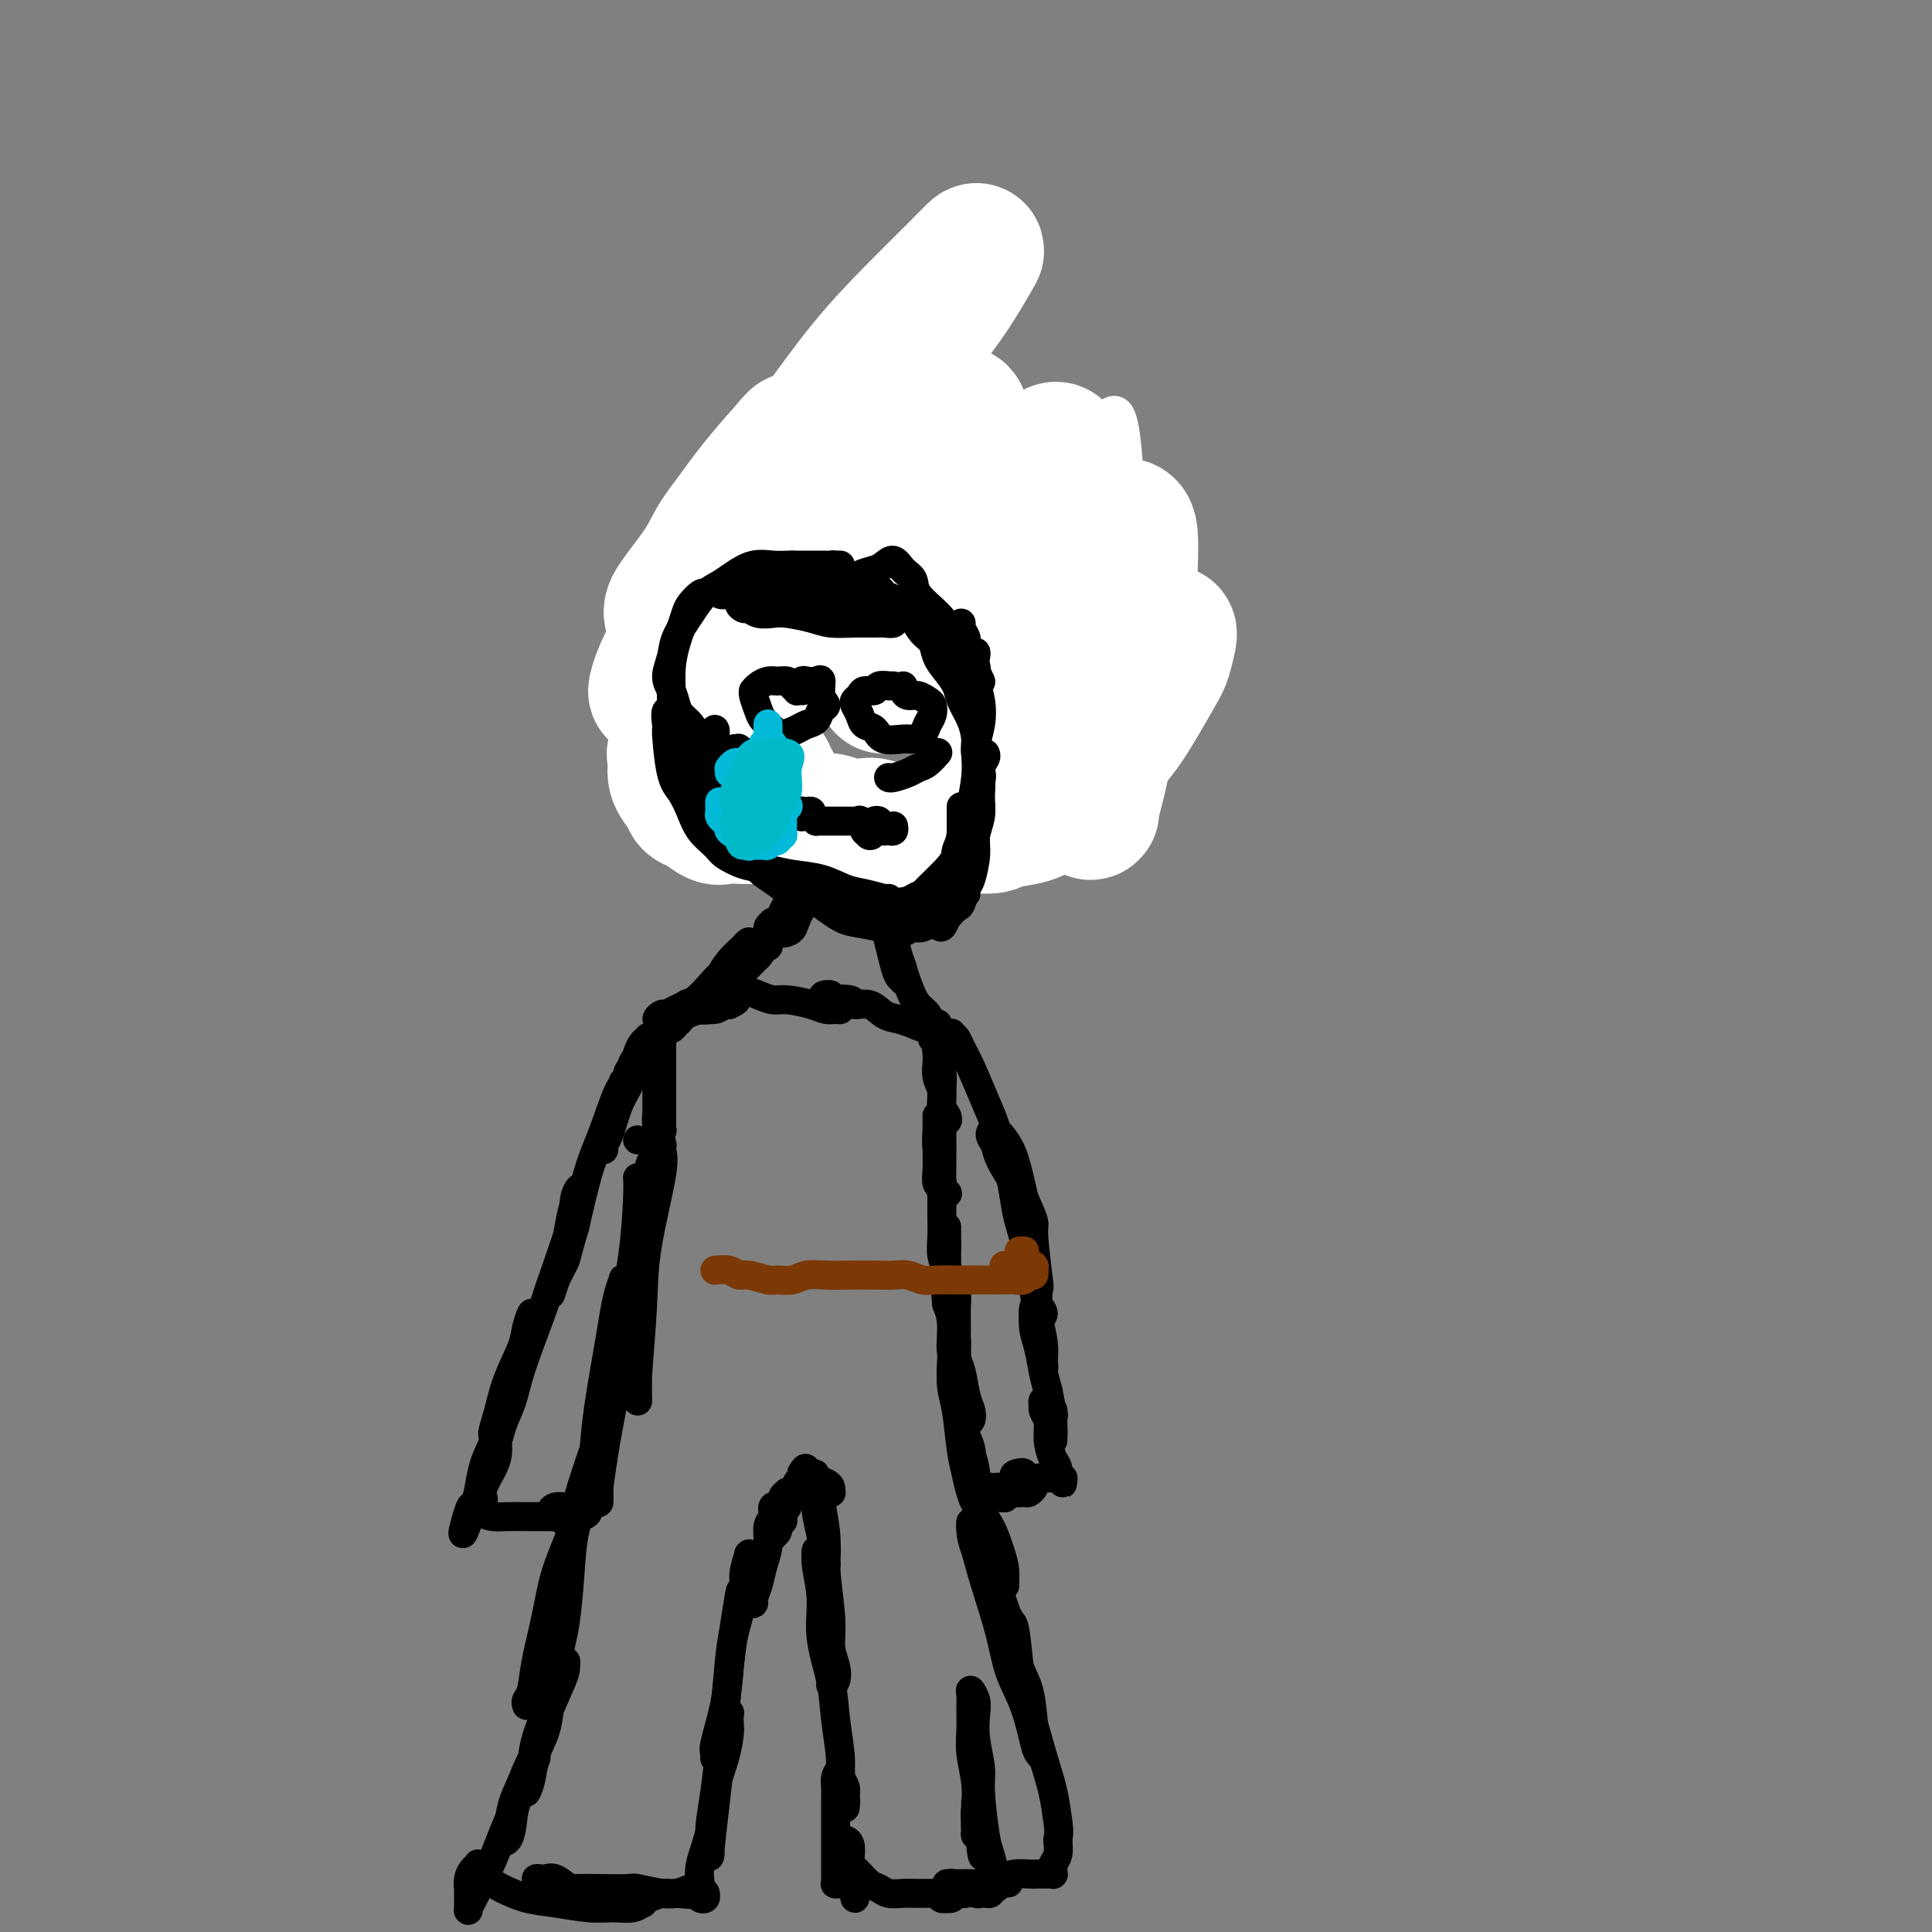 <svg viewBox='0 0 400 400' version='1.1' xmlns='http://www.w3.org/2000/svg' xmlns:xlink='http://www.w3.org/1999/xlink'><rect x="0" y="0" width="400" height="400" fill="#808080" stroke="none"/><g fill='none' stroke='#000000' stroke-width='6' stroke-linecap='round' stroke-linejoin='round'><path d='M116,347c0.006,-0.289 0.013,-0.579 0,-1c-0.013,-0.421 -0.044,-0.974 0,-1c0.044,-0.026 0.163,0.473 0,1c-0.163,0.527 -0.607,1.081 -1,2c-0.393,0.919 -0.736,2.201 -1,4c-0.264,1.799 -0.450,4.113 -1,6c-0.550,1.887 -1.464,3.346 -2,5c-0.536,1.654 -0.693,3.504 -1,5c-0.307,1.496 -0.765,2.639 -1,3c-0.235,0.361 -0.247,-0.061 0,-1c0.247,-0.939 0.753,-2.395 1,-4c0.247,-1.605 0.234,-3.359 1,-6c0.766,-2.641 2.312,-6.167 3,-8c0.688,-1.833 0.519,-1.971 1,-3c0.481,-1.029 1.611,-2.950 2,-4c0.389,-1.050 0.037,-1.230 0,-1c-0.037,0.230 0.242,0.871 0,2c-0.242,1.129 -1.007,2.745 -2,5c-0.993,2.255 -2.216,5.147 -3,8c-0.784,2.853 -1.129,5.665 -2,8c-0.871,2.335 -2.269,4.191 -3,6c-0.731,1.809 -0.796,3.570 -1,5c-0.204,1.430 -0.546,2.530 -1,3c-0.454,0.470 -1.019,0.312 -1,0c0.019,-0.312 0.622,-0.778 1,-2c0.378,-1.222 0.529,-3.200 1,-5c0.471,-1.800 1.260,-3.421 2,-5c0.740,-1.579 1.430,-3.118 2,-4c0.570,-0.882 1.020,-1.109 1,-1c-0.020,0.109 -0.510,0.555 -1,1'/><path d='M110,365c0.416,-1.870 -1.043,1.454 -2,4c-0.957,2.546 -1.412,4.314 -2,6c-0.588,1.686 -1.310,3.292 -2,5c-0.690,1.708 -1.348,3.520 -2,5c-0.652,1.480 -1.299,2.630 -2,4c-0.701,1.370 -1.456,2.961 -2,4c-0.544,1.039 -0.879,1.527 -1,2c-0.121,0.473 -0.030,0.933 0,0c0.030,-0.933 -0.002,-3.259 0,-4c0.002,-0.741 0.038,0.102 0,0c-0.038,-0.102 -0.151,-1.150 0,-2c0.151,-0.850 0.564,-1.504 1,-2c0.436,-0.496 0.895,-0.835 1,-1c0.105,-0.165 -0.143,-0.157 0,0c0.143,0.157 0.678,0.461 1,1c0.322,0.539 0.430,1.311 1,2c0.570,0.689 1.600,1.295 3,2c1.400,0.705 3.169,1.511 5,2c1.831,0.489 3.724,0.663 6,1c2.276,0.337 4.936,0.837 7,1c2.064,0.163 3.531,-0.013 5,0c1.469,0.013 2.941,0.214 4,0c1.059,-0.214 1.706,-0.842 2,-1c0.294,-0.158 0.236,0.154 0,0c-0.236,-0.154 -0.651,-0.773 -1,-1c-0.349,-0.227 -0.632,-0.061 -1,0c-0.368,0.061 -0.819,0.017 -1,0c-0.181,-0.017 -0.090,-0.009 0,0'/><path d='M115,392c0.006,-0.113 0.012,-0.225 0,0c-0.012,0.225 -0.042,0.789 0,1c0.042,0.211 0.157,0.071 1,0c0.843,-0.071 2.416,-0.071 4,0c1.584,0.071 3.181,0.215 5,0c1.819,-0.215 3.861,-0.789 6,-1c2.139,-0.211 4.375,-0.060 6,0c1.625,0.060 2.641,0.029 4,0c1.359,-0.029 3.063,-0.056 4,0c0.937,0.056 1.107,0.196 1,0c-0.107,-0.196 -0.492,-0.728 -1,-1c-0.508,-0.272 -1.138,-0.283 -2,0c-0.862,0.283 -1.955,0.861 -3,1c-1.045,0.139 -2.040,-0.162 -3,0c-0.960,0.162 -1.884,0.788 -3,1c-1.116,0.212 -2.424,0.011 -4,0c-1.576,-0.011 -3.420,0.169 -5,0c-1.580,-0.169 -2.895,-0.686 -4,-1c-1.105,-0.314 -1.999,-0.425 -3,-1c-1.001,-0.575 -2.108,-1.616 -3,-2c-0.892,-0.384 -1.570,-0.113 -2,0c-0.430,0.113 -0.611,0.069 -1,0c-0.389,-0.069 -0.985,-0.162 -1,0c-0.015,0.162 0.550,0.580 1,1c0.450,0.420 0.785,0.844 2,1c1.215,0.156 3.308,0.046 5,0c1.692,-0.046 2.981,-0.026 5,0c2.019,0.026 4.768,0.059 6,0c1.232,-0.059 0.947,-0.208 2,0c1.053,0.208 3.444,0.774 5,1c1.556,0.226 2.278,0.113 3,0'/><path d='M140,392c4.906,0.465 3.172,0.128 3,0c-0.172,-0.128 1.218,-0.048 2,0c0.782,0.048 0.956,0.063 1,0c0.044,-0.063 -0.040,-0.204 0,0c0.040,0.204 0.205,0.753 0,1c-0.205,0.247 -0.780,0.194 -1,0c-0.220,-0.194 -0.085,-0.528 0,-1c0.085,-0.472 0.120,-1.083 0,-2c-0.120,-0.917 -0.396,-2.140 0,-4c0.396,-1.860 1.465,-4.357 2,-7c0.535,-2.643 0.535,-5.433 1,-8c0.465,-2.567 1.393,-4.910 2,-7c0.607,-2.090 0.892,-3.925 1,-5c0.108,-1.075 0.040,-1.390 0,-2c-0.040,-0.610 -0.052,-1.516 0,-2c0.052,-0.484 0.168,-0.545 0,0c-0.168,0.545 -0.619,1.697 -1,3c-0.381,1.303 -0.690,2.758 -1,5c-0.310,2.242 -0.620,5.269 -1,8c-0.380,2.731 -0.831,5.164 -1,7c-0.169,1.836 -0.056,3.076 0,4c0.056,0.924 0.057,1.532 0,2c-0.057,0.468 -0.170,0.795 0,-1c0.170,-1.795 0.623,-5.712 1,-9c0.377,-3.288 0.679,-5.947 1,-9c0.321,-3.053 0.660,-6.501 1,-10c0.340,-3.499 0.679,-7.048 1,-10c0.321,-2.952 0.622,-5.307 1,-7c0.378,-1.693 0.833,-2.725 1,-4c0.167,-1.275 0.048,-2.793 0,-3c-0.048,-0.207 -0.024,0.896 0,2'/><path d='M153,333c0.900,-8.452 -0.350,-0.081 -1,4c-0.650,4.081 -0.700,3.873 -1,7c-0.300,3.127 -0.850,9.591 -1,12c-0.150,2.409 0.102,0.763 0,1c-0.102,0.237 -0.557,2.355 -1,4c-0.443,1.645 -0.876,2.815 -1,3c-0.124,0.185 0.059,-0.617 0,-1c-0.059,-0.383 -0.362,-0.347 0,-2c0.362,-1.653 1.388,-4.996 2,-8c0.612,-3.004 0.809,-5.668 1,-8c0.191,-2.332 0.377,-4.333 1,-7c0.623,-2.667 1.684,-5.999 2,-8c0.316,-2.001 -0.111,-2.671 0,-4c0.111,-1.329 0.762,-3.318 1,-4c0.238,-0.682 0.064,-0.057 0,0c-0.064,0.057 -0.018,-0.454 0,0c0.018,0.454 0.009,1.873 0,3c-0.009,1.127 -0.017,1.961 0,3c0.017,1.039 0.060,2.285 0,3c-0.060,0.715 -0.224,0.901 0,1c0.224,0.099 0.835,0.110 1,0c0.165,-0.110 -0.114,-0.341 0,-1c0.114,-0.659 0.623,-1.748 1,-3c0.377,-1.252 0.622,-2.669 1,-4c0.378,-1.331 0.890,-2.577 1,-4c0.110,-1.423 -0.181,-3.023 0,-4c0.181,-0.977 0.833,-1.331 1,-2c0.167,-0.669 -0.151,-1.654 0,-2c0.151,-0.346 0.771,-0.055 1,0c0.229,0.055 0.065,-0.127 0,0c-0.065,0.127 -0.033,0.564 0,1'/><path d='M161,313c0.944,-2.615 0.305,-0.154 0,1c-0.305,1.154 -0.274,1.000 0,1c0.274,0.000 0.791,0.154 1,0c0.209,-0.154 0.109,-0.616 0,-1c-0.109,-0.384 -0.228,-0.690 0,-1c0.228,-0.310 0.803,-0.623 1,-1c0.197,-0.377 0.015,-0.816 0,-1c-0.015,-0.184 0.136,-0.112 0,0c-0.136,0.112 -0.558,0.264 -1,1c-0.442,0.736 -0.903,2.055 -1,3c-0.097,0.945 0.169,1.515 0,2c-0.169,0.485 -0.775,0.884 -1,1c-0.225,0.116 -0.070,-0.052 0,0c0.070,0.052 0.056,0.323 0,0c-0.056,-0.323 -0.155,-1.239 0,-2c0.155,-0.761 0.563,-1.367 1,-2c0.437,-0.633 0.902,-1.294 1,-2c0.098,-0.706 -0.170,-1.458 0,-2c0.170,-0.542 0.778,-0.873 1,-1c0.222,-0.127 0.059,-0.048 0,0c-0.059,0.048 -0.012,0.065 0,0c0.012,-0.065 -0.011,-0.213 0,0c0.011,0.213 0.054,0.786 0,1c-0.054,0.214 -0.207,0.068 0,0c0.207,-0.068 0.772,-0.060 1,0c0.228,0.060 0.117,0.171 0,0c-0.117,-0.171 -0.241,-0.623 0,-1c0.241,-0.377 0.848,-0.678 1,-1c0.152,-0.322 -0.151,-0.664 0,-1c0.151,-0.336 0.758,-0.668 1,-1c0.242,-0.332 0.121,-0.666 0,-1'/><path d='M166,305c1.103,-1.998 0.860,-0.494 1,0c0.140,0.494 0.664,-0.021 1,0c0.336,0.021 0.483,0.580 1,1c0.517,0.420 1.402,0.702 2,1c0.598,0.298 0.907,0.612 1,1c0.093,0.388 -0.031,0.851 0,1c0.031,0.149 0.215,-0.015 0,0c-0.215,0.015 -0.831,0.210 -1,0c-0.169,-0.210 0.109,-0.826 0,-1c-0.109,-0.174 -0.603,0.093 -1,0c-0.397,-0.093 -0.695,-0.547 -1,-1c-0.305,-0.453 -0.617,-0.906 -1,-1c-0.383,-0.094 -0.836,0.170 -1,0c-0.164,-0.170 -0.040,-0.776 0,-1c0.040,-0.224 -0.004,-0.068 0,0c0.004,0.068 0.056,0.047 0,0c-0.056,-0.047 -0.221,-0.119 0,0c0.221,0.119 0.829,0.429 1,1c0.171,0.571 -0.094,1.401 0,2c0.094,0.599 0.547,0.966 1,2c0.453,1.034 0.907,2.735 1,4c0.093,1.265 -0.175,2.093 0,3c0.175,0.907 0.793,1.894 1,3c0.207,1.106 0.004,2.331 0,3c-0.004,0.669 0.191,0.781 0,1c-0.191,0.219 -0.769,0.547 -1,0c-0.231,-0.547 -0.114,-1.967 0,-3c0.114,-1.033 0.227,-1.679 0,-3c-0.227,-1.321 -0.792,-3.317 -1,-5c-0.208,-1.683 -0.059,-3.052 0,-4c0.059,-0.948 0.030,-1.474 0,-2'/><path d='M169,307c-0.375,-2.799 -0.312,-1.798 0,-1c0.312,0.798 0.872,1.391 1,2c0.128,0.609 -0.177,1.233 0,3c0.177,1.767 0.835,4.678 1,7c0.165,2.322 -0.165,4.054 0,7c0.165,2.946 0.825,7.107 1,10c0.175,2.893 -0.134,4.519 0,6c0.134,1.481 0.711,2.819 1,4c0.289,1.181 0.289,2.207 0,3c-0.289,0.793 -0.866,1.355 -1,1c-0.134,-0.355 0.175,-1.625 0,-3c-0.175,-1.375 -0.835,-2.854 -1,-5c-0.165,-2.146 0.166,-4.959 0,-7c-0.166,-2.041 -0.830,-3.312 -1,-5c-0.170,-1.688 0.155,-3.795 0,-5c-0.155,-1.205 -0.789,-1.509 -1,-2c-0.211,-0.491 0.003,-1.169 0,-1c-0.003,0.169 -0.222,1.185 0,3c0.222,1.815 0.887,4.428 1,7c0.113,2.572 -0.324,5.104 0,8c0.324,2.896 1.411,6.155 2,9c0.589,2.845 0.680,5.277 1,8c0.320,2.723 0.871,5.736 1,8c0.129,2.264 -0.162,3.777 0,5c0.162,1.223 0.776,2.154 1,3c0.224,0.846 0.056,1.607 0,2c-0.056,0.393 -0.001,0.417 0,0c0.001,-0.417 -0.051,-1.277 0,-2c0.051,-0.723 0.206,-1.310 0,-2c-0.206,-0.690 -0.773,-1.483 -1,-2c-0.227,-0.517 -0.113,-0.759 0,-1'/><path d='M174,367c-0.381,-0.626 -0.834,0.311 -1,1c-0.166,0.689 -0.044,1.132 0,2c0.044,0.868 0.012,2.163 0,3c-0.012,0.837 -0.003,1.217 0,2c0.003,0.783 0.001,1.967 0,3c-0.001,1.033 -0.000,1.913 0,3c0.000,1.087 0.000,2.382 0,3c-0.000,0.618 -0.000,0.561 0,1c0.000,0.439 0.000,1.375 0,2c-0.000,0.625 -0.001,0.938 0,1c0.001,0.062 0.004,-0.126 0,0c-0.004,0.126 -0.015,0.566 0,1c0.015,0.434 0.057,0.860 0,1c-0.057,0.140 -0.212,-0.007 0,0c0.212,0.007 0.793,0.167 1,0c0.207,-0.167 0.041,-0.661 0,-1c-0.041,-0.339 0.042,-0.524 0,-1c-0.042,-0.476 -0.208,-1.242 0,-2c0.208,-0.758 0.792,-1.509 1,-2c0.208,-0.491 0.042,-0.724 0,-1c-0.042,-0.276 0.042,-0.595 0,-1c-0.042,-0.405 -0.208,-0.897 0,-1c0.208,-0.103 0.792,0.182 1,1c0.208,0.818 0.042,2.169 0,3c-0.042,0.831 0.041,1.142 0,2c-0.041,0.858 -0.207,2.262 0,3c0.207,0.738 0.788,0.811 1,1c0.212,0.189 0.057,0.494 0,1c-0.057,0.506 -0.015,1.213 0,1c0.015,-0.213 0.004,-1.347 0,-2c-0.004,-0.653 -0.002,-0.827 0,-1'/><path d='M177,390c-0.000,-0.857 -0.001,-1.498 0,-2c0.001,-0.502 0.002,-0.865 0,-1c-0.002,-0.135 -0.009,-0.044 0,0c0.009,0.044 0.033,0.039 0,0c-0.033,-0.039 -0.123,-0.112 0,0c0.123,0.112 0.459,0.408 1,1c0.541,0.592 1.287,1.479 2,2c0.713,0.521 1.391,0.675 2,1c0.609,0.325 1.147,0.819 2,1c0.853,0.181 2.021,0.048 3,0c0.979,-0.048 1.767,-0.013 3,0c1.233,0.013 2.909,0.004 4,0c1.091,-0.004 1.595,-0.001 2,0c0.405,0.001 0.709,0.001 1,0c0.291,-0.001 0.568,-0.001 1,0c0.432,0.001 1.019,0.004 1,0c-0.019,-0.004 -0.646,-0.015 -1,0c-0.354,0.015 -0.437,0.056 -1,0c-0.563,-0.056 -1.608,-0.210 -2,0c-0.392,0.210 -0.131,0.784 0,1c0.131,0.216 0.132,0.073 0,0c-0.132,-0.073 -0.397,-0.076 0,0c0.397,0.076 1.457,0.230 2,0c0.543,-0.230 0.569,-0.845 1,-1c0.431,-0.155 1.268,0.151 2,0c0.732,-0.151 1.359,-0.758 2,-1c0.641,-0.242 1.296,-0.117 2,0c0.704,0.117 1.457,0.227 2,0c0.543,-0.227 0.877,-0.792 1,-1c0.123,-0.208 0.035,-0.059 0,0c-0.035,0.059 -0.018,0.030 0,0'/><path d='M207,390c3.542,-0.305 0.897,-0.068 0,0c-0.897,0.068 -0.047,-0.034 0,0c0.047,0.034 -0.708,0.202 -1,0c-0.292,-0.202 -0.121,-0.774 0,-1c0.121,-0.226 0.191,-0.105 0,-1c-0.191,-0.895 -0.643,-2.804 -1,-4c-0.357,-1.196 -0.618,-1.678 -1,-4c-0.382,-2.322 -0.886,-6.484 -1,-9c-0.114,-2.516 0.162,-3.386 0,-5c-0.162,-1.614 -0.761,-3.972 -1,-6c-0.239,-2.028 -0.117,-3.726 0,-5c0.117,-1.274 0.228,-2.124 0,-3c-0.228,-0.876 -0.794,-1.780 -1,-2c-0.206,-0.220 -0.051,0.243 0,1c0.051,0.757 -0.000,1.809 0,3c0.000,1.191 0.052,2.520 0,4c-0.052,1.480 -0.206,3.112 0,5c0.206,1.888 0.774,4.033 1,6c0.226,1.967 0.109,3.757 0,5c-0.109,1.243 -0.211,1.938 0,3c0.211,1.062 0.736,2.490 1,3c0.264,0.510 0.267,0.102 0,0c-0.267,-0.102 -0.804,0.101 -1,0c-0.196,-0.101 -0.053,-0.507 0,-1c0.053,-0.493 0.014,-1.074 0,-2c-0.014,-0.926 -0.005,-2.196 0,-3c0.005,-0.804 0.004,-1.141 0,-1c-0.004,0.141 -0.011,0.759 0,1c0.011,0.241 0.042,0.103 0,1c-0.042,0.897 -0.155,2.828 0,4c0.155,1.172 0.577,1.586 1,2'/><path d='M203,381c0.321,5.009 0.623,3.030 1,3c0.377,-0.030 0.830,1.887 1,3c0.170,1.113 0.056,1.422 0,2c-0.056,0.578 -0.055,1.424 0,2c0.055,0.576 0.165,0.882 0,1c-0.165,0.118 -0.606,0.047 -1,0c-0.394,-0.047 -0.740,-0.069 -1,0c-0.260,0.069 -0.433,0.229 -1,0c-0.567,-0.229 -1.529,-0.846 -2,-1c-0.471,-0.154 -0.450,0.155 -1,0c-0.550,-0.155 -1.672,-0.773 -2,-1c-0.328,-0.227 0.138,-0.061 0,0c-0.138,0.061 -0.879,0.017 -1,0c-0.121,-0.017 0.379,-0.007 1,0c0.621,0.007 1.362,0.012 2,0c0.638,-0.012 1.172,-0.042 2,0c0.828,0.042 1.950,0.155 3,0c1.050,-0.155 2.026,-0.577 3,-1c0.974,-0.423 1.945,-0.845 3,-1c1.055,-0.155 2.196,-0.042 3,0c0.804,0.042 1.273,0.012 2,0c0.727,-0.012 1.712,-0.006 2,0c0.288,0.006 -0.120,0.013 0,0c0.120,-0.013 0.768,-0.047 1,0c0.232,0.047 0.048,0.176 0,0c-0.048,-0.176 0.039,-0.655 0,-1c-0.039,-0.345 -0.203,-0.554 0,-1c0.203,-0.446 0.772,-1.127 1,-2c0.228,-0.873 0.114,-1.936 0,-3'/><path d='M219,381c0.344,-1.715 0.205,-2.504 0,-4c-0.205,-1.496 -0.475,-3.700 -1,-6c-0.525,-2.300 -1.306,-4.695 -2,-7c-0.694,-2.305 -1.300,-4.522 -2,-7c-0.700,-2.478 -1.494,-5.219 -2,-7c-0.506,-1.781 -0.725,-2.601 -1,-5c-0.275,-2.399 -0.606,-6.377 -1,-8c-0.394,-1.623 -0.850,-0.893 -1,-1c-0.150,-0.107 0.005,-1.053 0,-1c-0.005,0.053 -0.170,1.104 0,2c0.170,0.896 0.675,1.636 1,3c0.325,1.364 0.470,3.351 1,5c0.530,1.649 1.445,2.962 2,5c0.555,2.038 0.749,4.803 1,7c0.251,2.197 0.560,3.825 1,5c0.440,1.175 1.012,1.895 1,2c-0.012,0.105 -0.607,-0.407 -1,-1c-0.393,-0.593 -0.584,-1.269 -1,-3c-0.416,-1.731 -1.056,-4.518 -2,-7c-0.944,-2.482 -2.190,-4.660 -3,-7c-0.810,-2.340 -1.184,-4.842 -2,-8c-0.816,-3.158 -2.076,-6.971 -3,-10c-0.924,-3.029 -1.514,-5.275 -2,-7c-0.486,-1.725 -0.868,-2.930 -1,-4c-0.132,-1.070 -0.016,-2.005 0,-2c0.016,0.005 -0.070,0.952 0,2c0.070,1.048 0.295,2.198 1,4c0.705,1.802 1.890,4.256 3,7c1.110,2.744 2.145,5.777 3,8c0.855,2.223 1.530,3.635 2,5c0.470,1.365 0.735,2.682 1,4'/><path d='M211,345c1.738,4.918 1.083,3.213 1,3c-0.083,-0.213 0.407,1.067 0,0c-0.407,-1.067 -1.709,-4.482 -2,-6c-0.291,-1.518 0.431,-1.139 0,-3c-0.431,-1.861 -2.014,-5.962 -3,-9c-0.986,-3.038 -1.374,-5.011 -2,-8c-0.626,-2.989 -1.488,-6.992 -2,-9c-0.512,-2.008 -0.672,-2.019 -1,-3c-0.328,-0.981 -0.825,-2.931 -1,-4c-0.175,-1.069 -0.030,-1.255 0,-1c0.030,0.255 -0.055,0.952 0,2c0.055,1.048 0.249,2.446 1,4c0.751,1.554 2.058,3.264 3,5c0.942,1.736 1.518,3.497 2,5c0.482,1.503 0.870,2.746 1,4c0.130,1.254 0.004,2.519 0,3c-0.004,0.481 0.115,0.180 0,0c-0.115,-0.180 -0.463,-0.237 -1,-2c-0.537,-1.763 -1.262,-5.231 -2,-8c-0.738,-2.769 -1.490,-4.839 -2,-7c-0.510,-2.161 -0.778,-4.412 -1,-6c-0.222,-1.588 -0.399,-2.514 -1,-4c-0.601,-1.486 -1.627,-3.533 -2,-5c-0.373,-1.467 -0.092,-2.353 0,-3c0.092,-0.647 -0.004,-1.055 0,-1c0.004,0.055 0.110,0.574 0,1c-0.110,0.426 -0.436,0.758 0,2c0.436,1.242 1.632,3.395 2,5c0.368,1.605 -0.093,2.663 0,4c0.093,1.337 0.741,2.953 1,4c0.259,1.047 0.130,1.523 0,2'/><path d='M202,310c0.285,2.595 -0.502,0.584 -1,-1c-0.498,-1.584 -0.708,-2.739 -1,-4c-0.292,-1.261 -0.666,-2.627 -1,-5c-0.334,-2.373 -0.626,-5.754 -1,-8c-0.374,-2.246 -0.828,-3.356 -1,-5c-0.172,-1.644 -0.061,-3.822 0,-5c0.061,-1.178 0.072,-1.356 0,-2c-0.072,-0.644 -0.227,-1.754 0,-2c0.227,-0.246 0.835,0.370 1,1c0.165,0.630 -0.113,1.272 0,2c0.113,0.728 0.616,1.542 1,3c0.384,1.458 0.649,3.559 1,5c0.351,1.441 0.789,2.222 1,3c0.211,0.778 0.196,1.552 0,2c-0.196,0.448 -0.574,0.568 -1,0c-0.426,-0.568 -0.899,-1.825 -1,-3c-0.101,-1.175 0.170,-2.269 0,-4c-0.170,-1.731 -0.781,-4.100 -1,-6c-0.219,-1.900 -0.045,-3.329 0,-5c0.045,-1.671 -0.040,-3.582 0,-5c0.040,-1.418 0.206,-2.343 0,-3c-0.206,-0.657 -0.783,-1.047 -1,-1c-0.217,0.047 -0.072,0.532 0,1c0.072,0.468 0.073,0.920 0,2c-0.073,1.080 -0.220,2.787 0,4c0.220,1.213 0.806,1.931 1,3c0.194,1.069 -0.003,2.488 0,3c0.003,0.512 0.207,0.117 0,0c-0.207,-0.117 -0.825,0.046 -1,-1c-0.175,-1.046 0.093,-3.299 0,-5c-0.093,-1.701 -0.546,-2.851 -1,-4'/><path d='M196,270c-0.309,-2.269 -0.083,-2.943 0,-4c0.083,-1.057 0.022,-2.499 0,-4c-0.022,-1.501 -0.006,-3.062 0,-4c0.006,-0.938 0.001,-1.252 0,-2c-0.001,-0.748 0.003,-1.931 0,-2c-0.003,-0.069 -0.014,0.977 0,2c0.014,1.023 0.052,2.023 0,3c-0.052,0.977 -0.195,1.931 0,3c0.195,1.069 0.728,2.254 1,3c0.272,0.746 0.283,1.054 0,1c-0.283,-0.054 -0.860,-0.468 -1,-1c-0.140,-0.532 0.159,-1.182 0,-2c-0.159,-0.818 -0.775,-1.805 -1,-3c-0.225,-1.195 -0.060,-2.597 0,-4c0.060,-1.403 0.016,-2.808 0,-4c-0.016,-1.192 -0.005,-2.172 0,-3c0.005,-0.828 0.005,-1.504 0,-2c-0.005,-0.496 -0.014,-0.811 0,-1c0.014,-0.189 0.053,-0.250 0,0c-0.053,0.250 -0.196,0.813 0,1c0.196,0.187 0.732,-0.002 1,0c0.268,0.002 0.268,0.197 0,0c-0.268,-0.197 -0.803,-0.784 -1,-1c-0.197,-0.216 -0.056,-0.062 0,0c0.056,0.062 0.028,0.031 0,0'/><path d='M109,353c0.026,0.086 0.052,0.172 0,0c-0.052,-0.172 -0.181,-0.602 0,-1c0.181,-0.398 0.671,-0.765 1,-2c0.329,-1.235 0.497,-3.338 1,-6c0.503,-2.662 1.340,-5.882 2,-9c0.660,-3.118 1.143,-6.132 2,-9c0.857,-2.868 2.088,-5.589 3,-8c0.912,-2.411 1.506,-4.511 2,-6c0.494,-1.489 0.890,-2.367 1,-3c0.110,-0.633 -0.064,-1.019 0,-1c0.064,0.019 0.367,0.444 0,2c-0.367,1.556 -1.405,4.242 -2,7c-0.595,2.758 -0.748,5.588 -1,9c-0.252,3.412 -0.604,7.407 -1,10c-0.396,2.593 -0.836,3.785 -1,5c-0.164,1.215 -0.054,2.452 0,3c0.054,0.548 0.051,0.407 0,-1c-0.051,-1.407 -0.149,-4.079 0,-7c0.149,-2.921 0.544,-6.091 1,-10c0.456,-3.909 0.974,-8.556 2,-13c1.026,-4.444 2.560,-8.686 4,-13c1.440,-4.314 2.786,-8.701 4,-13c1.214,-4.299 2.295,-8.510 3,-11c0.705,-2.490 1.033,-3.259 1,-4c-0.033,-0.741 -0.425,-1.456 -1,0c-0.575,1.456 -1.331,5.081 -2,8c-0.669,2.919 -1.251,5.130 -2,8c-0.749,2.870 -1.665,6.399 -2,9c-0.335,2.601 -0.090,4.275 0,6c0.090,1.725 0.024,3.503 0,5c-0.024,1.497 -0.007,2.713 0,3c0.007,0.287 0.003,-0.357 0,-1'/><path d='M124,310c-0.952,4.353 0.168,-3.766 1,-9c0.832,-5.234 1.375,-7.583 2,-11c0.625,-3.417 1.330,-7.904 2,-12c0.670,-4.096 1.305,-7.803 2,-11c0.695,-3.197 1.452,-5.883 2,-8c0.548,-2.117 0.889,-3.665 1,-5c0.111,-1.335 -0.009,-2.456 0,-3c0.009,-0.544 0.146,-0.512 0,0c-0.146,0.512 -0.575,1.502 -1,4c-0.425,2.498 -0.846,6.503 -1,10c-0.154,3.497 -0.042,6.485 0,10c0.042,3.515 0.015,7.557 0,10c-0.015,2.443 -0.017,3.286 0,4c0.017,0.714 0.055,1.299 0,1c-0.055,-0.299 -0.201,-1.484 0,-5c0.201,-3.516 0.749,-9.365 1,-14c0.251,-4.635 0.204,-8.057 1,-13c0.796,-4.943 2.434,-11.407 3,-15c0.566,-3.593 0.061,-4.314 0,-5c-0.061,-0.686 0.323,-1.336 0,-1c-0.323,0.336 -1.355,1.659 -2,3c-0.645,1.341 -0.905,2.700 -1,4c-0.095,1.300 -0.026,2.542 0,3c0.026,0.458 0.007,0.131 0,0c-0.007,-0.131 -0.004,-0.065 0,0'/><path d='M132,236c0.000,0.000 0.000,0.000 0,0c0.000,0.000 0.000,-0.000 0,0c0.000,0.000 0.000,0.000 0,0c0.000,0.000 0.000,0.000 0,0'/><path d='M136,242c0.000,-0.488 0.000,-0.977 0,-1c-0.000,-0.023 -0.000,0.419 0,0c0.000,-0.419 0.000,-1.698 0,-3c-0.000,-1.302 -0.000,-2.626 0,-4c0.000,-1.374 0.000,-2.796 0,-4c-0.000,-1.204 -0.000,-2.188 0,-3c0.000,-0.812 0.000,-1.453 0,-2c-0.000,-0.547 -0.001,-1.002 0,-1c0.001,0.002 0.004,0.459 0,1c-0.004,0.541 -0.015,1.165 0,2c0.015,0.835 0.057,1.883 0,3c-0.057,1.117 -0.211,2.305 0,3c0.211,0.695 0.789,0.898 1,1c0.211,0.102 0.057,0.103 0,0c-0.057,-0.103 -0.015,-0.311 0,-1c0.015,-0.689 0.004,-1.859 0,-3c-0.004,-1.141 -0.001,-2.253 0,-3c0.001,-0.747 0.000,-1.128 0,-2c-0.000,-0.872 -0.000,-2.234 0,-3c0.000,-0.766 0.000,-0.934 0,-1c-0.000,-0.066 -0.000,-0.028 0,0c0.000,0.028 0.000,0.045 0,0c-0.000,-0.045 -0.000,-0.154 0,0c0.000,0.154 0.000,0.571 0,1c-0.000,0.429 -0.000,0.869 0,1c0.000,0.131 0.000,-0.049 0,0c-0.000,0.049 -0.000,0.325 0,0c0.000,-0.325 0.000,-1.252 0,-2c-0.000,-0.748 -0.000,-1.317 0,-2c0.000,-0.683 0.000,-1.481 0,-2c-0.000,-0.519 -0.000,-0.760 0,-1'/><path d='M137,216c0.206,-4.240 0.220,-1.839 0,-1c-0.220,0.839 -0.675,0.116 -1,0c-0.325,-0.116 -0.522,0.375 -1,1c-0.478,0.625 -1.239,1.383 -2,2c-0.761,0.617 -1.521,1.091 -2,2c-0.479,0.909 -0.675,2.253 -1,3c-0.325,0.747 -0.778,0.898 -1,1c-0.222,0.102 -0.214,0.154 0,0c0.214,-0.154 0.635,-0.514 1,-1c0.365,-0.486 0.673,-1.098 1,-2c0.327,-0.902 0.673,-2.092 1,-3c0.327,-0.908 0.635,-1.532 1,-2c0.365,-0.468 0.785,-0.778 1,-1c0.215,-0.222 0.223,-0.355 0,0c-0.223,0.355 -0.679,1.198 -1,2c-0.321,0.802 -0.507,1.562 -1,3c-0.493,1.438 -1.295,3.554 -2,5c-0.705,1.446 -1.315,2.221 -2,4c-0.685,1.779 -1.445,4.560 -2,6c-0.555,1.440 -0.906,1.537 -1,2c-0.094,0.463 0.069,1.291 0,1c-0.069,-0.291 -0.369,-1.701 0,-3c0.369,-1.299 1.407,-2.485 2,-4c0.593,-1.515 0.742,-3.358 1,-4c0.258,-0.642 0.624,-0.085 1,-1c0.376,-0.915 0.761,-3.304 1,-4c0.239,-0.696 0.332,0.300 0,1c-0.332,0.700 -1.089,1.105 -2,3c-0.911,1.895 -1.976,5.279 -3,8c-1.024,2.721 -2.007,4.777 -3,8c-0.993,3.223 -1.997,7.611 -3,12'/><path d='M119,254c-1.740,5.721 -1.588,6.025 -2,7c-0.412,0.975 -1.386,2.621 -2,4c-0.614,1.379 -0.869,2.491 -1,3c-0.131,0.509 -0.138,0.416 0,0c0.138,-0.416 0.420,-1.153 1,-3c0.580,-1.847 1.458,-4.802 2,-7c0.542,-2.198 0.748,-3.639 1,-5c0.252,-1.361 0.551,-2.642 1,-4c0.449,-1.358 1.048,-2.793 1,-3c-0.048,-0.207 -0.744,0.813 -1,2c-0.256,1.187 -0.070,2.539 -1,6c-0.930,3.461 -2.974,9.030 -4,12c-1.026,2.970 -1.034,3.339 -2,6c-0.966,2.661 -2.890,7.612 -4,11c-1.110,3.388 -1.405,5.214 -2,7c-0.595,1.786 -1.489,3.534 -2,5c-0.511,1.466 -0.638,2.650 -1,3c-0.362,0.350 -0.960,-0.135 -1,-1c-0.040,-0.865 0.476,-2.110 1,-4c0.524,-1.890 1.055,-4.424 2,-7c0.945,-2.576 2.304,-5.193 3,-7c0.696,-1.807 0.730,-2.803 1,-4c0.270,-1.197 0.775,-2.595 1,-3c0.225,-0.405 0.170,0.183 0,1c-0.170,0.817 -0.455,1.862 -1,4c-0.545,2.138 -1.350,5.370 -2,8c-0.650,2.630 -1.144,4.658 -2,7c-0.856,2.342 -2.075,4.999 -3,7c-0.925,2.001 -1.557,3.346 -2,5c-0.443,1.654 -0.698,3.615 -1,5c-0.302,1.385 -0.651,2.192 -1,3'/><path d='M98,312c-3.656,10.400 -1.796,3.400 -1,1c0.796,-2.400 0.529,-0.202 1,-1c0.471,-0.798 1.681,-4.594 2,-6c0.319,-1.406 -0.254,-0.424 0,-1c0.254,-0.576 1.334,-2.711 2,-4c0.666,-1.289 0.917,-1.733 1,-2c0.083,-0.267 -0.002,-0.355 0,0c0.002,0.355 0.092,1.155 0,2c-0.092,0.845 -0.366,1.736 -1,3c-0.634,1.264 -1.629,2.903 -2,4c-0.371,1.097 -0.120,1.653 0,2c0.120,0.347 0.107,0.485 0,1c-0.107,0.515 -0.308,1.406 0,2c0.308,0.594 1.125,0.891 2,1c0.875,0.109 1.806,0.029 3,0c1.194,-0.029 2.649,-0.007 4,0c1.351,0.007 2.596,-0.001 4,0c1.404,0.001 2.967,0.011 4,0c1.033,-0.011 1.538,-0.041 2,0c0.462,0.041 0.882,0.155 1,0c0.118,-0.155 -0.066,-0.578 0,-1c0.066,-0.422 0.382,-0.842 0,-1c-0.382,-0.158 -1.462,-0.052 -2,0c-0.538,0.052 -0.535,0.052 -1,0c-0.465,-0.052 -1.400,-0.154 -2,0c-0.600,0.154 -0.866,0.564 -1,1c-0.134,0.436 -0.135,0.899 0,1c0.135,0.101 0.407,-0.158 1,0c0.593,0.158 1.506,0.735 2,1c0.494,0.265 0.570,0.219 1,0c0.430,-0.219 1.215,-0.609 2,-1'/><path d='M120,314c2.964,-0.524 1.375,-1.833 1,-3c-0.375,-1.167 0.463,-2.190 1,-4c0.537,-1.810 0.774,-4.406 1,-7c0.226,-2.594 0.443,-5.186 1,-9c0.557,-3.814 1.456,-8.852 2,-12c0.544,-3.148 0.735,-4.408 1,-6c0.265,-1.592 0.605,-3.516 1,-5c0.395,-1.484 0.844,-2.527 1,-3c0.156,-0.473 0.017,-0.377 0,0c-0.017,0.377 0.087,1.036 0,3c-0.087,1.964 -0.365,5.232 -1,8c-0.635,2.768 -1.627,5.034 -2,7c-0.373,1.966 -0.126,3.630 0,5c0.126,1.370 0.131,2.446 0,3c-0.131,0.554 -0.399,0.588 0,-1c0.399,-1.588 1.466,-4.797 2,-8c0.534,-3.203 0.535,-6.400 1,-10c0.465,-3.600 1.393,-7.604 2,-12c0.607,-4.396 0.894,-9.183 1,-12c0.106,-2.817 0.030,-3.662 0,-4c-0.030,-0.338 -0.015,-0.169 0,0'/><path d='M195,249c-0.002,-0.440 -0.004,-0.880 0,-1c0.004,-0.120 0.015,0.078 0,0c-0.015,-0.078 -0.057,-0.434 0,-1c0.057,-0.566 0.211,-1.343 0,-3c-0.211,-1.657 -0.789,-4.194 -1,-6c-0.211,-1.806 -0.057,-2.882 0,-4c0.057,-1.118 0.015,-2.277 0,-3c-0.015,-0.723 -0.004,-1.008 0,-1c0.004,0.008 0.000,0.310 0,1c-0.000,0.690 0.004,1.767 0,3c-0.004,1.233 -0.015,2.621 0,4c0.015,1.379 0.057,2.749 0,4c-0.057,1.251 -0.211,2.382 0,3c0.211,0.618 0.788,0.724 1,1c0.212,0.276 0.058,0.721 0,0c-0.058,-0.721 -0.019,-2.610 0,-5c0.019,-2.390 0.019,-5.282 0,-8c-0.019,-2.718 -0.058,-5.262 0,-7c0.058,-1.738 0.212,-2.671 0,-4c-0.212,-1.329 -0.790,-3.055 -1,-4c-0.210,-0.945 -0.052,-1.110 0,-1c0.052,0.110 -0.001,0.494 0,1c0.001,0.506 0.056,1.133 0,2c-0.056,0.867 -0.224,1.975 0,3c0.224,1.025 0.841,1.968 1,3c0.159,1.032 -0.139,2.153 0,3c0.139,0.847 0.717,1.419 1,2c0.283,0.581 0.272,1.172 0,1c-0.272,-0.172 -0.805,-1.108 -1,-2c-0.195,-0.892 -0.053,-1.740 0,-3c0.053,-1.260 0.015,-2.931 0,-4c-0.015,-1.069 -0.008,-1.534 0,-2'/><path d='M195,221c-0.139,-2.167 0.014,-2.086 0,-2c-0.014,0.086 -0.196,0.177 0,0c0.196,-0.177 0.771,-0.622 1,-1c0.229,-0.378 0.114,-0.690 0,-1c-0.114,-0.310 -0.227,-0.619 0,-1c0.227,-0.381 0.793,-0.833 1,-1c0.207,-0.167 0.056,-0.048 0,0c-0.056,0.048 -0.015,0.027 0,0c0.015,-0.027 0.004,-0.060 0,0c-0.004,0.060 -0.002,0.211 0,0c0.002,-0.211 0.004,-0.786 0,-1c-0.004,-0.214 -0.013,-0.066 0,0c0.013,0.066 0.047,0.051 0,0c-0.047,-0.051 -0.175,-0.138 0,0c0.175,0.138 0.652,0.502 1,1c0.348,0.498 0.568,1.130 1,2c0.432,0.870 1.075,1.979 2,4c0.925,2.021 2.132,4.956 3,7c0.868,2.044 1.396,3.199 2,5c0.604,1.801 1.285,4.249 2,6c0.715,1.751 1.463,2.807 2,4c0.537,1.193 0.863,2.524 1,3c0.137,0.476 0.085,0.097 0,0c-0.085,-0.097 -0.203,0.088 -1,-1c-0.797,-1.088 -2.274,-3.449 -3,-5c-0.726,-1.551 -0.700,-2.291 -1,-3c-0.300,-0.709 -0.926,-1.386 -1,-2c-0.074,-0.614 0.403,-1.165 1,-1c0.597,0.165 1.315,1.044 2,2c0.685,0.956 1.339,1.987 2,4c0.661,2.013 1.331,5.006 2,8'/><path d='M212,248c2.714,6.095 2.000,4.832 2,7c0.000,2.168 0.715,7.767 1,10c0.285,2.233 0.140,1.099 0,2c-0.140,0.901 -0.274,3.836 0,5c0.274,1.164 0.956,0.556 1,0c0.044,-0.556 -0.552,-1.060 -1,-2c-0.448,-0.940 -0.750,-2.318 -1,-4c-0.250,-1.682 -0.449,-3.670 -1,-6c-0.551,-2.330 -1.455,-5.003 -2,-7c-0.545,-1.997 -0.733,-3.318 -1,-5c-0.267,-1.682 -0.615,-3.725 -1,-5c-0.385,-1.275 -0.809,-1.782 -1,-2c-0.191,-0.218 -0.149,-0.149 0,0c0.149,0.149 0.407,0.376 1,2c0.593,1.624 1.522,4.643 2,7c0.478,2.357 0.506,4.052 1,7c0.494,2.948 1.452,7.149 2,10c0.548,2.851 0.684,4.352 1,6c0.316,1.648 0.813,3.442 1,5c0.187,1.558 0.065,2.878 0,4c-0.065,1.122 -0.074,2.045 0,2c0.074,-0.045 0.230,-1.059 0,-2c-0.230,-0.941 -0.846,-1.811 -1,-3c-0.154,-1.189 0.154,-2.699 0,-4c-0.154,-1.301 -0.770,-2.394 -1,-3c-0.230,-0.606 -0.073,-0.725 0,-1c0.073,-0.275 0.061,-0.706 0,0c-0.061,0.706 -0.171,2.550 0,4c0.171,1.450 0.623,2.506 1,4c0.377,1.494 0.679,3.427 1,5c0.321,1.573 0.660,2.787 1,4'/><path d='M217,288c1.464,7.733 1.124,4.566 1,4c-0.124,-0.566 -0.033,1.468 0,3c0.033,1.532 0.006,2.563 0,3c-0.006,0.437 0.009,0.282 0,0c-0.009,-0.282 -0.041,-0.691 0,-1c0.041,-0.309 0.155,-0.518 0,-1c-0.155,-0.482 -0.578,-1.238 -1,-2c-0.422,-0.762 -0.841,-1.531 -1,-2c-0.159,-0.469 -0.057,-0.640 0,-1c0.057,-0.360 0.071,-0.910 0,-1c-0.071,-0.090 -0.225,0.279 0,1c0.225,0.721 0.830,1.795 1,3c0.170,1.205 -0.094,2.543 0,4c0.094,1.457 0.547,3.035 1,4c0.453,0.965 0.906,1.317 1,2c0.094,0.683 -0.171,1.696 0,2c0.171,0.304 0.778,-0.101 1,0c0.222,0.101 0.061,0.706 0,1c-0.061,0.294 -0.020,0.275 0,0c0.020,-0.275 0.019,-0.806 0,-1c-0.019,-0.194 -0.057,-0.052 0,0c0.057,0.052 0.208,0.014 0,0c-0.208,-0.014 -0.776,-0.004 -1,0c-0.224,0.004 -0.104,0.001 0,0c0.104,-0.001 0.193,0.001 0,0c-0.193,-0.001 -0.668,-0.004 -1,0c-0.332,0.004 -0.523,0.015 -1,0c-0.477,-0.015 -1.241,-0.056 -2,0c-0.759,0.056 -1.512,0.207 -2,0c-0.488,-0.207 -0.711,-0.774 -1,-1c-0.289,-0.226 -0.645,-0.113 -1,0'/><path d='M211,305c-1.451,0.069 -1.080,0.740 -1,1c0.080,0.260 -0.132,0.107 0,0c0.132,-0.107 0.607,-0.168 1,0c0.393,0.168 0.705,0.567 1,1c0.295,0.433 0.572,0.902 1,1c0.428,0.098 1.008,-0.174 1,0c-0.008,0.174 -0.604,0.793 -1,1c-0.396,0.207 -0.593,0.003 -1,0c-0.407,-0.003 -1.023,0.196 -2,0c-0.977,-0.196 -2.315,-0.786 -3,-1c-0.685,-0.214 -0.716,-0.053 -1,0c-0.284,0.053 -0.819,-0.001 -1,0c-0.181,0.001 -0.006,0.057 0,0c0.006,-0.057 -0.156,-0.225 0,0c0.156,0.225 0.631,0.845 1,1c0.369,0.155 0.632,-0.154 1,0c0.368,0.154 0.842,0.770 1,1c0.158,0.230 0.001,0.075 0,0c-0.001,-0.075 0.153,-0.069 0,0c-0.153,0.069 -0.612,0.200 -1,0c-0.388,-0.200 -0.703,-0.733 -1,-1c-0.297,-0.267 -0.574,-0.268 -1,0c-0.426,0.268 -1.000,0.805 -1,1c0.000,0.195 0.574,0.049 1,0c0.426,-0.049 0.702,0.001 1,0c0.298,-0.001 0.616,-0.053 1,0c0.384,0.053 0.835,0.210 1,0c0.165,-0.210 0.044,-0.787 0,-1c-0.044,-0.213 -0.013,-0.061 0,0c0.013,0.061 0.006,0.030 0,0'/><path d='M134,220c0.002,-0.023 0.003,-0.047 0,0c-0.003,0.047 -0.012,0.164 0,0c0.012,-0.164 0.043,-0.609 0,-1c-0.043,-0.391 -0.162,-0.728 0,-1c0.162,-0.272 0.606,-0.478 1,-1c0.394,-0.522 0.740,-1.359 1,-2c0.260,-0.641 0.434,-1.086 1,-2c0.566,-0.914 1.526,-2.295 2,-3c0.474,-0.705 0.464,-0.732 1,-1c0.536,-0.268 1.619,-0.777 2,-1c0.381,-0.223 0.061,-0.161 0,0c-0.061,0.161 0.139,0.420 0,1c-0.139,0.580 -0.615,1.480 -1,2c-0.385,0.520 -0.677,0.661 -1,1c-0.323,0.339 -0.675,0.877 -1,1c-0.325,0.123 -0.623,-0.167 -1,0c-0.377,0.167 -0.833,0.792 -1,1c-0.167,0.208 -0.045,-0.001 0,0c0.045,0.001 0.012,0.210 0,0c-0.012,-0.210 -0.004,-0.841 0,-1c0.004,-0.159 0.005,0.154 0,0c-0.005,-0.154 -0.017,-0.776 0,-1c0.017,-0.224 0.063,-0.050 0,0c-0.063,0.050 -0.236,-0.024 0,0c0.236,0.024 0.881,0.146 1,0c0.119,-0.146 -0.288,-0.560 0,-1c0.288,-0.440 1.271,-0.906 2,-1c0.729,-0.094 1.204,0.185 2,0c0.796,-0.185 1.914,-0.833 3,-1c1.086,-0.167 2.138,0.147 3,0c0.862,-0.147 1.532,-0.756 2,-1c0.468,-0.244 0.734,-0.122 1,0'/><path d='M151,208c2.110,-0.983 1.383,-0.939 1,-1c-0.383,-0.061 -0.424,-0.226 -1,0c-0.576,0.226 -1.687,0.844 -2,1c-0.313,0.156 0.173,-0.150 0,0c-0.173,0.150 -1.006,0.757 -2,1c-0.994,0.243 -2.150,0.121 -3,0c-0.850,-0.121 -1.395,-0.242 -2,0c-0.605,0.242 -1.269,0.845 -2,1c-0.731,0.155 -1.527,-0.140 -2,0c-0.473,0.140 -0.621,0.715 -1,1c-0.379,0.285 -0.989,0.280 -1,0c-0.011,-0.280 0.577,-0.834 1,-1c0.423,-0.166 0.683,0.057 1,0c0.317,-0.057 0.693,-0.394 2,-1c1.307,-0.606 3.546,-1.480 5,-2c1.454,-0.520 2.122,-0.685 3,-1c0.878,-0.315 1.965,-0.779 3,-1c1.035,-0.221 2.017,-0.200 3,0c0.983,0.200 1.968,0.579 3,1c1.032,0.421 2.111,0.883 3,1c0.889,0.117 1.587,-0.112 3,0c1.413,0.112 3.541,0.563 5,1c1.459,0.437 2.248,0.859 3,1c0.752,0.141 1.466,0.000 2,0c0.534,-0.000 0.886,0.140 1,0c0.114,-0.140 -0.012,-0.559 0,-1c0.012,-0.441 0.161,-0.903 0,-1c-0.161,-0.097 -0.631,0.170 -1,0c-0.369,-0.170 -0.638,-0.776 -1,-1c-0.362,-0.224 -0.818,-0.064 -1,0c-0.182,0.064 -0.091,0.032 0,0'/><path d='M171,206c-0.672,-0.243 -0.851,0.651 -1,1c-0.149,0.349 -0.270,0.153 1,0c1.270,-0.153 3.929,-0.262 5,0c1.071,0.262 0.555,0.896 1,1c0.445,0.104 1.852,-0.322 3,0c1.148,0.322 2.038,1.392 3,2c0.962,0.608 1.995,0.755 3,1c1.005,0.245 1.982,0.587 3,1c1.018,0.413 2.078,0.895 3,1c0.922,0.105 1.707,-0.168 2,0c0.293,0.168 0.092,0.777 0,1c-0.092,0.223 -0.077,0.059 0,0c0.077,-0.059 0.216,-0.013 0,0c-0.216,0.013 -0.787,-0.008 -1,0c-0.213,0.008 -0.067,0.044 0,0c0.067,-0.044 0.056,-0.170 0,0c-0.056,0.170 -0.158,0.635 0,1c0.158,0.365 0.574,0.631 1,1c0.426,0.369 0.860,0.841 1,1c0.140,0.159 -0.015,0.004 0,0c0.015,-0.004 0.200,0.143 0,0c-0.200,-0.143 -0.785,-0.577 -1,-1c-0.215,-0.423 -0.062,-0.835 0,-1c0.062,-0.165 0.031,-0.082 0,0'/><path d='M150,205c-0.026,0.455 -0.053,0.909 0,1c0.053,0.091 0.184,-0.182 0,0c-0.184,0.182 -0.683,0.818 -1,1c-0.317,0.182 -0.452,-0.091 -1,0c-0.548,0.091 -1.509,0.545 -2,1c-0.491,0.455 -0.514,0.910 -1,1c-0.486,0.090 -1.437,-0.186 -2,0c-0.563,0.186 -0.739,0.835 -1,1c-0.261,0.165 -0.608,-0.154 -1,0c-0.392,0.154 -0.831,0.780 -1,1c-0.169,0.220 -0.069,0.033 0,0c0.069,-0.033 0.105,0.087 0,0c-0.105,-0.087 -0.352,-0.381 0,-1c0.352,-0.619 1.301,-1.565 2,-2c0.699,-0.435 1.147,-0.361 2,-1c0.853,-0.639 2.112,-1.992 3,-3c0.888,-1.008 1.405,-1.672 2,-2c0.595,-0.328 1.269,-0.321 2,-1c0.731,-0.679 1.521,-2.043 2,-3c0.479,-0.957 0.648,-1.505 1,-2c0.352,-0.495 0.886,-0.936 1,-1c0.114,-0.064 -0.194,0.248 -1,1c-0.806,0.752 -2.112,1.942 -3,3c-0.888,1.058 -1.360,1.983 -2,3c-0.640,1.017 -1.449,2.124 -2,3c-0.551,0.876 -0.843,1.519 -1,2c-0.157,0.481 -0.177,0.800 0,1c0.177,0.200 0.553,0.280 1,0c0.447,-0.280 0.967,-0.922 2,-2c1.033,-1.078 2.581,-2.594 4,-4c1.419,-1.406 2.710,-2.703 4,-4'/><path d='M157,198c2.016,-2.347 1.555,-3.215 2,-4c0.445,-0.785 1.795,-1.485 2,-2c0.205,-0.515 -0.734,-0.843 -1,-1c-0.266,-0.157 0.143,-0.143 0,0c-0.143,0.143 -0.838,0.413 -1,1c-0.162,0.587 0.209,1.490 0,2c-0.209,0.510 -0.996,0.626 -1,1c-0.004,0.374 0.776,1.006 1,1c0.224,-0.006 -0.108,-0.649 0,-1c0.108,-0.351 0.656,-0.410 1,-1c0.344,-0.590 0.485,-1.712 1,-3c0.515,-1.288 1.403,-2.742 2,-4c0.597,-1.258 0.902,-2.321 1,-3c0.098,-0.679 -0.012,-0.975 0,-1c0.012,-0.025 0.146,0.221 0,1c-0.146,0.779 -0.572,2.090 -1,3c-0.428,0.910 -0.857,1.419 -1,2c-0.143,0.581 -0.001,1.232 0,2c0.001,0.768 -0.141,1.651 0,2c0.141,0.349 0.563,0.163 1,0c0.437,-0.163 0.888,-0.303 1,-1c0.112,-0.697 -0.116,-1.952 0,-3c0.116,-1.048 0.577,-1.890 1,-3c0.423,-1.110 0.808,-2.487 1,-3c0.192,-0.513 0.190,-0.162 0,0c-0.190,0.162 -0.569,0.134 -1,1c-0.431,0.866 -0.914,2.624 -1,3c-0.086,0.376 0.224,-0.631 0,0c-0.224,0.631 -0.983,2.901 -1,4c-0.017,1.099 0.710,1.028 1,1c0.290,-0.028 0.145,-0.014 0,0'/><path d='M164,192c-0.131,1.028 0.543,-0.901 1,-2c0.457,-1.099 0.697,-1.366 1,-2c0.303,-0.634 0.669,-1.634 1,-2c0.331,-0.366 0.628,-0.099 1,0c0.372,0.099 0.821,0.028 1,0c0.179,-0.028 0.090,-0.014 0,0'/><path d='M194,212c0.096,-0.050 0.191,-0.101 0,0c-0.191,0.101 -0.670,0.353 -1,0c-0.330,-0.353 -0.512,-1.310 -1,-2c-0.488,-0.690 -1.283,-1.112 -2,-2c-0.717,-0.888 -1.355,-2.241 -2,-4c-0.645,-1.759 -1.297,-3.922 -2,-6c-0.703,-2.078 -1.457,-4.069 -2,-6c-0.543,-1.931 -0.875,-3.800 -1,-5c-0.125,-1.200 -0.045,-1.729 0,-2c0.045,-0.271 0.053,-0.284 0,0c-0.053,0.284 -0.168,0.866 0,2c0.168,1.134 0.619,2.819 1,4c0.381,1.181 0.691,1.858 1,3c0.309,1.142 0.616,2.749 1,4c0.384,1.251 0.846,2.145 1,3c0.154,0.855 -0.000,1.671 0,2c0.000,0.329 0.155,0.171 0,0c-0.155,-0.171 -0.620,-0.357 -1,-1c-0.380,-0.643 -0.675,-1.744 -1,-3c-0.325,-1.256 -0.680,-2.665 -1,-4c-0.320,-1.335 -0.604,-2.594 -1,-4c-0.396,-1.406 -0.905,-2.958 -1,-4c-0.095,-1.042 0.222,-1.572 0,-2c-0.222,-0.428 -0.984,-0.753 -1,-1c-0.016,-0.247 0.715,-0.415 1,0c0.285,0.415 0.125,1.415 0,2c-0.125,0.585 -0.216,0.756 0,1c0.216,0.244 0.738,0.560 1,1c0.262,0.440 0.263,1.003 0,1c-0.263,-0.003 -0.789,-0.572 -1,-1c-0.211,-0.428 -0.105,-0.714 0,-1'/><path d='M182,187c0.167,0.500 0.083,0.250 0,0'/><path d='M150,146c-0.007,-0.041 -0.013,-0.083 0,0c0.013,0.083 0.046,0.290 0,1c-0.046,0.710 -0.170,1.921 0,3c0.170,1.079 0.634,2.024 1,4c0.366,1.976 0.633,4.981 1,7c0.367,2.019 0.834,3.052 1,4c0.166,0.948 0.032,1.812 0,2c-0.032,0.188 0.040,-0.298 0,-1c-0.040,-0.702 -0.192,-1.618 0,-3c0.192,-1.382 0.727,-3.230 1,-5c0.273,-1.770 0.284,-3.460 0,-5c-0.284,-1.540 -0.861,-2.928 -1,-4c-0.139,-1.072 0.162,-1.826 0,-2c-0.162,-0.174 -0.786,0.232 -1,1c-0.214,0.768 -0.018,1.899 0,3c0.018,1.101 -0.143,2.171 0,4c0.143,1.829 0.590,4.417 1,7c0.410,2.583 0.783,5.161 1,7c0.217,1.839 0.279,2.938 1,4c0.721,1.062 2.103,2.086 3,3c0.897,0.914 1.309,1.716 2,2c0.691,0.284 1.659,0.049 2,0c0.341,-0.049 0.054,0.089 0,0c-0.054,-0.089 0.127,-0.403 0,-1c-0.127,-0.597 -0.560,-1.476 -1,-2c-0.440,-0.524 -0.886,-0.695 -1,-1c-0.114,-0.305 0.104,-0.746 0,-1c-0.104,-0.254 -0.531,-0.322 -1,0c-0.469,0.322 -0.981,1.035 -1,2c-0.019,0.965 0.457,2.183 1,3c0.543,0.817 1.155,1.233 2,2c0.845,0.767 1.922,1.883 3,3'/><path d='M164,183c1.513,0.939 2.795,0.785 4,1c1.205,0.215 2.334,0.798 3,1c0.666,0.202 0.869,0.022 1,0c0.131,-0.022 0.190,0.112 0,0c-0.190,-0.112 -0.629,-0.472 -1,-1c-0.371,-0.528 -0.673,-1.225 -1,-2c-0.327,-0.775 -0.678,-1.630 -1,-2c-0.322,-0.370 -0.616,-0.257 -1,0c-0.384,0.257 -0.859,0.656 -1,1c-0.141,0.344 0.052,0.632 0,1c-0.052,0.368 -0.348,0.816 0,1c0.348,0.184 1.339,0.103 2,0c0.661,-0.103 0.993,-0.227 2,0c1.007,0.227 2.689,0.804 4,1c1.311,0.196 2.250,0.010 3,0c0.750,-0.010 1.311,0.155 2,0c0.689,-0.155 1.505,-0.630 2,-1c0.495,-0.370 0.669,-0.635 1,-1c0.331,-0.365 0.820,-0.829 1,-1c0.180,-0.171 0.051,-0.049 0,0c-0.051,0.049 -0.026,0.024 0,0'/><path d='M180,183c0.028,0.029 0.056,0.058 0,0c-0.056,-0.058 -0.195,-0.202 0,0c0.195,0.202 0.726,0.751 1,1c0.274,0.249 0.293,0.197 1,0c0.707,-0.197 2.102,-0.539 3,-1c0.898,-0.461 1.297,-1.043 3,-2c1.703,-0.957 4.709,-2.291 6,-3c1.291,-0.709 0.868,-0.792 1,-1c0.132,-0.208 0.820,-0.539 1,-1c0.180,-0.461 -0.148,-1.051 -1,-1c-0.852,0.051 -2.229,0.745 -3,1c-0.771,0.255 -0.934,0.073 -1,0c-0.066,-0.073 -0.033,-0.036 0,0'/><path d='M189,183c0.248,0.070 0.497,0.140 1,0c0.503,-0.140 1.262,-0.489 2,-1c0.738,-0.511 1.455,-1.183 3,-3c1.545,-1.817 3.917,-4.778 5,-6c1.083,-1.222 0.875,-0.703 1,-1c0.125,-0.297 0.581,-1.409 1,-2c0.419,-0.591 0.800,-0.661 1,-1c0.200,-0.339 0.219,-0.948 0,-1c-0.219,-0.052 -0.675,0.453 -1,1c-0.325,0.547 -0.519,1.136 -1,2c-0.481,0.864 -1.250,2.001 -2,3c-0.750,0.999 -1.481,1.858 -2,3c-0.519,1.142 -0.827,2.567 -1,3c-0.173,0.433 -0.211,-0.127 0,0c0.211,0.127 0.672,0.941 1,1c0.328,0.059 0.522,-0.638 1,-1c0.478,-0.362 1.240,-0.389 2,-1c0.760,-0.611 1.518,-1.805 2,-3c0.482,-1.195 0.689,-2.392 1,-3c0.311,-0.608 0.727,-0.627 1,-1c0.273,-0.373 0.402,-1.101 0,-1c-0.402,0.101 -1.335,1.029 -2,2c-0.665,0.971 -1.061,1.983 -2,3c-0.939,1.017 -2.420,2.038 -4,3c-1.580,0.962 -3.259,1.866 -5,3c-1.741,1.134 -3.546,2.498 -5,3c-1.454,0.502 -2.558,0.144 -3,0c-0.442,-0.144 -0.221,-0.072 0,0'/><path d='M154,140c0.008,-0.053 0.016,-0.105 0,0c-0.016,0.105 -0.056,0.368 0,0c0.056,-0.368 0.207,-1.368 0,-2c-0.207,-0.632 -0.774,-0.895 -1,-1c-0.226,-0.105 -0.113,-0.053 0,0'/><path d='M143,124c-0.475,0.364 -0.950,0.728 -1,1c-0.050,0.272 0.326,0.451 0,1c-0.326,0.549 -1.356,1.467 -2,4c-0.644,2.533 -0.904,6.682 -1,9c-0.096,2.318 -0.027,2.805 0,3c0.027,0.195 0.014,0.097 0,0'/><path d='M142,112c0.119,-0.094 0.238,-0.188 0,0c-0.238,0.188 -0.832,0.659 -1,1c-0.168,0.341 0.090,0.554 0,2c-0.090,1.446 -0.527,4.126 -1,7c-0.473,2.874 -0.982,5.944 -1,9c-0.018,3.056 0.456,6.099 1,10c0.544,3.901 1.158,8.662 2,13c0.842,4.338 1.913,8.254 3,11c1.087,2.746 2.191,4.321 3,6c0.809,1.679 1.322,3.460 2,4c0.678,0.540 1.520,-0.162 2,-2c0.480,-1.838 0.597,-4.812 1,-8c0.403,-3.188 1.093,-6.588 1,-10c-0.093,-3.412 -0.970,-6.834 -2,-10c-1.030,-3.166 -2.213,-6.075 -3,-8c-0.787,-1.925 -1.179,-2.866 -2,-4c-0.821,-1.134 -2.070,-2.460 -3,-3c-0.930,-0.540 -1.540,-0.295 -2,0c-0.460,0.295 -0.771,0.641 -1,1c-0.229,0.359 -0.378,0.730 0,2c0.378,1.270 1.283,3.439 2,6c0.717,2.561 1.248,5.514 2,8c0.752,2.486 1.727,4.505 3,7c1.273,2.495 2.844,5.468 5,9c2.156,3.532 4.897,7.624 7,10c2.103,2.376 3.569,3.036 5,4c1.431,0.964 2.828,2.234 4,3c1.172,0.766 2.118,1.030 3,1c0.882,-0.030 1.699,-0.354 2,-1c0.301,-0.646 0.086,-1.613 0,-2c-0.086,-0.387 -0.043,-0.193 0,0'/><path d='M174,178c0.833,-0.333 0.417,-0.167 0,0'/><path d='M158,174c0.325,-0.064 0.651,-0.129 1,0c0.349,0.129 0.722,0.451 2,1c1.278,0.549 3.462,1.324 6,2c2.538,0.676 5.430,1.253 8,2c2.570,0.747 4.818,1.664 7,2c2.182,0.336 4.297,0.090 6,0c1.703,-0.090 2.992,-0.024 4,0c1.008,0.024 1.733,0.006 2,0c0.267,-0.006 0.076,-0.002 0,0c-0.076,0.002 -0.038,0.001 0,0'/><path d='M189,182c-0.106,0.040 -0.212,0.080 0,0c0.212,-0.080 0.742,-0.279 3,-1c2.258,-0.721 6.245,-1.962 9,-3c2.755,-1.038 4.279,-1.872 6,-3c1.721,-1.128 3.638,-2.551 5,-4c1.362,-1.449 2.169,-2.924 3,-4c0.831,-1.076 1.685,-1.751 2,-2c0.315,-0.249 0.090,-0.071 0,0c-0.090,0.071 -0.045,0.036 0,0'/><path d='M213,173c0.472,0.048 0.945,0.095 1,0c0.055,-0.095 -0.307,-0.333 0,-1c0.307,-0.667 1.285,-1.765 2,-3c0.715,-1.235 1.169,-2.608 2,-4c0.831,-1.392 2.038,-2.804 3,-6c0.962,-3.196 1.677,-8.176 2,-10c0.323,-1.824 0.253,-0.492 0,-1c-0.253,-0.508 -0.688,-2.857 -1,-4c-0.312,-1.143 -0.500,-1.081 -1,-1c-0.500,0.081 -1.313,0.180 -2,1c-0.687,0.820 -1.249,2.361 -2,4c-0.751,1.639 -1.691,3.377 -2,5c-0.309,1.623 0.012,3.131 0,4c-0.012,0.869 -0.356,1.100 0,1c0.356,-0.100 1.413,-0.531 2,-2c0.587,-1.469 0.704,-3.975 1,-6c0.296,-2.025 0.770,-3.569 1,-6c0.230,-2.431 0.216,-5.747 0,-8c-0.216,-2.253 -0.632,-3.441 -1,-5c-0.368,-1.559 -0.686,-3.490 -1,-5c-0.314,-1.510 -0.623,-2.599 -1,-3c-0.377,-0.401 -0.822,-0.115 -1,0c-0.178,0.115 -0.089,0.057 0,0'/><path d='M217,144c-0.000,-0.019 -0.000,-0.039 0,0c0.000,0.039 0.001,0.136 0,0c-0.001,-0.136 -0.003,-0.506 0,-1c0.003,-0.494 0.011,-1.111 0,-3c-0.011,-1.889 -0.040,-5.049 0,-7c0.040,-1.951 0.151,-2.695 0,-4c-0.151,-1.305 -0.562,-3.173 -1,-5c-0.438,-1.827 -0.901,-3.613 -1,-5c-0.099,-1.387 0.166,-2.373 0,-3c-0.166,-0.627 -0.762,-0.893 -1,-1c-0.238,-0.107 -0.119,-0.053 0,0'/><path d='M218,137c0.037,0.314 0.074,0.627 0,1c-0.074,0.373 -0.259,0.804 0,1c0.259,0.196 0.964,0.156 1,-1c0.036,-1.156 -0.596,-3.430 -1,-5c-0.404,-1.570 -0.581,-2.437 -1,-4c-0.419,-1.563 -1.081,-3.823 -2,-6c-0.919,-2.177 -2.096,-4.272 -3,-6c-0.904,-1.728 -1.534,-3.088 -3,-5c-1.466,-1.912 -3.767,-4.374 -5,-6c-1.233,-1.626 -1.398,-2.415 -2,-3c-0.602,-0.585 -1.639,-0.966 -2,-1c-0.361,-0.034 -0.044,0.279 0,1c0.044,0.721 -0.186,1.851 0,3c0.186,1.149 0.787,2.317 1,3c0.213,0.683 0.039,0.880 0,1c-0.039,0.120 0.059,0.163 0,0c-0.059,-0.163 -0.274,-0.531 -1,-1c-0.726,-0.469 -1.964,-1.038 -3,-2c-1.036,-0.962 -1.869,-2.316 -3,-3c-1.131,-0.684 -2.560,-0.699 -4,-1c-1.440,-0.301 -2.893,-0.887 -4,-1c-1.107,-0.113 -1.869,0.246 -4,1c-2.131,0.754 -5.629,1.902 -8,3c-2.371,1.098 -3.613,2.147 -5,3c-1.387,0.853 -2.918,1.508 -4,2c-1.082,0.492 -1.715,0.819 -2,1c-0.285,0.181 -0.223,0.217 0,0c0.223,-0.217 0.606,-0.687 1,-1c0.394,-0.313 0.798,-0.469 1,-1c0.202,-0.531 0.200,-1.437 0,-2c-0.200,-0.563 -0.600,-0.781 -1,-1'/><path d='M164,107c-0.497,-0.580 -1.240,-0.032 -2,0c-0.760,0.032 -1.537,-0.454 -3,0c-1.463,0.454 -3.612,1.848 -5,3c-1.388,1.152 -2.015,2.060 -3,3c-0.985,0.940 -2.328,1.910 -3,3c-0.672,1.090 -0.675,2.299 -1,3c-0.325,0.701 -0.973,0.892 -1,1c-0.027,0.108 0.568,0.131 1,0c0.432,-0.131 0.703,-0.418 1,-1c0.297,-0.582 0.621,-1.460 1,-2c0.379,-0.540 0.814,-0.742 1,-1c0.186,-0.258 0.125,-0.573 0,-1c-0.125,-0.427 -0.313,-0.966 -1,-1c-0.687,-0.034 -1.872,0.438 -3,1c-1.128,0.562 -2.198,1.214 -3,2c-0.802,0.786 -1.337,1.707 -2,3c-0.663,1.293 -1.453,2.958 -2,4c-0.547,1.042 -0.849,1.461 -1,2c-0.151,0.539 -0.151,1.197 0,1c0.151,-0.197 0.452,-1.249 1,-2c0.548,-0.751 1.342,-1.201 2,-2c0.658,-0.799 1.180,-1.946 2,-3c0.820,-1.054 1.937,-2.013 3,-3c1.063,-0.987 2.073,-2.001 3,-3c0.927,-0.999 1.772,-1.984 3,-3c1.228,-1.016 2.837,-2.065 4,-3c1.163,-0.935 1.878,-1.756 4,-3c2.122,-1.244 5.651,-2.911 8,-4c2.349,-1.089 3.517,-1.601 5,-2c1.483,-0.399 3.281,-0.685 5,-1c1.719,-0.315 3.360,-0.657 5,-1'/><path d='M183,97c4.088,-1.229 2.810,-0.302 3,0c0.190,0.302 1.850,-0.021 4,0c2.150,0.021 4.792,0.387 6,1c1.208,0.613 0.984,1.473 1,2c0.016,0.527 0.274,0.721 0,1c-0.274,0.279 -1.078,0.643 -2,1c-0.922,0.357 -1.960,0.708 -3,1c-1.040,0.292 -2.081,0.527 -4,1c-1.919,0.473 -4.716,1.185 -7,2c-2.284,0.815 -4.056,1.732 -6,2c-1.944,0.268 -4.060,-0.113 -6,0c-1.940,0.113 -3.705,0.721 -5,1c-1.295,0.279 -2.120,0.230 -3,0c-0.880,-0.230 -1.813,-0.643 -2,-1c-0.187,-0.357 0.374,-0.660 1,-1c0.626,-0.340 1.316,-0.718 2,-1c0.684,-0.282 1.361,-0.468 3,-1c1.639,-0.532 4.238,-1.408 6,-2c1.762,-0.592 2.685,-0.899 5,-1c2.315,-0.101 6.020,0.002 8,0c1.980,-0.002 2.235,-0.111 4,0c1.765,0.111 5.042,0.441 7,1c1.958,0.559 2.598,1.346 4,2c1.402,0.654 3.566,1.175 5,2c1.434,0.825 2.139,1.954 3,3c0.861,1.046 1.877,2.010 3,3c1.123,0.990 2.353,2.008 3,3c0.647,0.992 0.713,1.959 1,3c0.287,1.041 0.796,2.154 1,3c0.204,0.846 0.102,1.423 0,2'/><path d='M215,124c0.096,1.646 -0.665,1.761 -1,2c-0.335,0.239 -0.244,0.603 -1,1c-0.756,0.397 -2.359,0.828 -3,1c-0.641,0.172 -0.321,0.086 0,0'/><path d='M175,102c-0.008,0.001 -0.017,0.003 0,0c0.017,-0.003 0.059,-0.010 0,0c-0.059,0.010 -0.218,0.035 0,0c0.218,-0.035 0.812,-0.132 1,0c0.188,0.132 -0.031,0.492 0,1c0.031,0.508 0.310,1.162 0,2c-0.310,0.838 -1.211,1.858 -2,3c-0.789,1.142 -1.468,2.404 -2,3c-0.532,0.596 -0.917,0.526 -1,1c-0.083,0.474 0.136,1.490 0,2c-0.136,0.510 -0.626,0.512 -1,1c-0.374,0.488 -0.633,1.460 -1,2c-0.367,0.540 -0.841,0.647 -1,1c-0.159,0.353 -0.001,0.953 0,1c0.001,0.047 -0.155,-0.460 0,-1c0.155,-0.540 0.619,-1.115 1,-2c0.381,-0.885 0.677,-2.081 1,-3c0.323,-0.919 0.673,-1.561 1,-2c0.327,-0.439 0.632,-0.674 1,-1c0.368,-0.326 0.800,-0.744 1,-1c0.200,-0.256 0.168,-0.352 0,0c-0.168,0.352 -0.471,1.150 -1,2c-0.529,0.850 -1.284,1.751 -2,3c-0.716,1.249 -1.395,2.845 -3,5c-1.605,2.155 -4.137,4.870 -6,7c-1.863,2.130 -3.056,3.676 -4,5c-0.944,1.324 -1.638,2.427 -2,3c-0.362,0.573 -0.393,0.618 0,0c0.393,-0.618 1.208,-1.898 2,-3c0.792,-1.102 1.559,-2.028 3,-4c1.441,-1.972 3.554,-4.992 5,-7c1.446,-2.008 2.223,-3.004 3,-4'/><path d='M168,116c2.653,-3.436 2.787,-3.026 3,-3c0.213,0.026 0.507,-0.332 0,0c-0.507,0.332 -1.815,1.355 -3,3c-1.185,1.645 -2.247,3.911 -4,6c-1.753,2.089 -4.197,4.002 -6,6c-1.803,1.998 -2.965,4.081 -4,6c-1.035,1.919 -1.945,3.674 -3,5c-1.055,1.326 -2.256,2.225 -3,3c-0.744,0.775 -1.029,1.427 -1,2c0.029,0.573 0.374,1.066 1,0c0.626,-1.066 1.533,-3.691 2,-5c0.467,-1.309 0.494,-1.303 1,-2c0.506,-0.697 1.490,-2.097 3,-4c1.510,-1.903 3.545,-4.309 5,-6c1.455,-1.691 2.330,-2.667 3,-4c0.670,-1.333 1.134,-3.022 2,-5c0.866,-1.978 2.133,-4.243 3,-6c0.867,-1.757 1.333,-3.005 2,-4c0.667,-0.995 1.534,-1.735 2,-2c0.466,-0.265 0.532,-0.054 1,0c0.468,0.054 1.337,-0.049 2,0c0.663,0.049 1.119,0.250 2,0c0.881,-0.250 2.187,-0.951 3,-1c0.813,-0.049 1.134,0.553 2,1c0.866,0.447 2.276,0.738 3,1c0.724,0.262 0.760,0.493 1,1c0.240,0.507 0.683,1.288 1,2c0.317,0.712 0.508,1.356 1,2c0.492,0.644 1.286,1.289 2,2c0.714,0.711 1.347,1.489 2,2c0.653,0.511 1.327,0.756 2,1'/><path d='M193,117c1.610,1.764 1.135,1.175 1,1c-0.135,-0.175 0.069,0.066 0,0c-0.069,-0.066 -0.413,-0.438 -1,-1c-0.587,-0.562 -1.419,-1.315 -2,-2c-0.581,-0.685 -0.913,-1.302 -2,-2c-1.087,-0.698 -2.929,-1.476 -4,-2c-1.071,-0.524 -1.371,-0.794 -2,-1c-0.629,-0.206 -1.588,-0.346 -2,0c-0.412,0.346 -0.278,1.180 0,2c0.278,0.820 0.700,1.626 2,3c1.300,1.374 3.478,3.316 5,5c1.522,1.684 2.387,3.110 4,5c1.613,1.890 3.974,4.244 6,6c2.026,1.756 3.716,2.913 5,4c1.284,1.087 2.163,2.102 3,3c0.837,0.898 1.634,1.679 2,2c0.366,0.321 0.302,0.183 0,0c-0.302,-0.183 -0.843,-0.409 -1,-1c-0.157,-0.591 0.070,-1.545 -1,-3c-1.070,-1.455 -3.436,-3.410 -5,-5c-1.564,-1.590 -2.327,-2.815 -3,-4c-0.673,-1.185 -1.256,-2.331 -2,-3c-0.744,-0.669 -1.647,-0.861 -2,-1c-0.353,-0.139 -0.155,-0.225 0,0c0.155,0.225 0.267,0.761 1,2c0.733,1.239 2.087,3.181 3,5c0.913,1.819 1.386,3.515 3,6c1.614,2.485 4.371,5.759 6,8c1.629,2.241 2.131,3.450 3,5c0.869,1.550 2.105,3.443 3,5c0.895,1.557 1.447,2.779 2,4'/><path d='M215,158c3.178,5.511 1.622,2.289 1,1c-0.622,-1.289 -0.311,-0.644 0,0'/></g>
<g fill='none' stroke='#FFFFFF' stroke-width='6' stroke-linecap='round' stroke-linejoin='round'><path d='M221,120c-0.300,0.330 -0.599,0.661 0,-1c0.599,-1.661 2.097,-5.312 3,-8c0.903,-2.688 1.212,-4.412 1,-6c-0.212,-1.588 -0.946,-3.042 -2,-3c-1.054,0.042 -2.428,1.578 -4,4c-1.572,2.422 -3.343,5.731 -5,10c-1.657,4.269 -3.202,9.499 -4,14c-0.798,4.501 -0.849,8.273 0,13c0.849,4.727 2.598,10.408 4,13c1.402,2.592 2.458,2.095 4,2c1.542,-0.095 3.572,0.212 6,-1c2.428,-1.212 5.256,-3.944 7,-7c1.744,-3.056 2.406,-6.435 3,-10c0.594,-3.565 1.121,-7.315 1,-10c-0.121,-2.685 -0.889,-4.304 -2,-6c-1.111,-1.696 -2.565,-3.471 -4,-4c-1.435,-0.529 -2.852,0.186 -5,2c-2.148,1.814 -5.027,4.727 -7,8c-1.973,3.273 -3.042,6.905 -4,11c-0.958,4.095 -1.806,8.653 -2,13c-0.194,4.347 0.267,8.484 1,12c0.733,3.516 1.737,6.411 3,8c1.263,1.589 2.785,1.872 4,2c1.215,0.128 2.124,0.102 4,-3c1.876,-3.102 4.718,-9.279 6,-14c1.282,-4.721 1.002,-7.988 1,-12c-0.002,-4.012 0.272,-8.771 0,-13c-0.272,-4.229 -1.089,-7.929 -2,-11c-0.911,-3.071 -1.914,-5.514 -3,-7c-1.086,-1.486 -2.254,-2.015 -4,-2c-1.746,0.015 -4.070,0.576 -6,3c-1.930,2.424 -3.465,6.712 -5,11'/><path d='M210,128c-1.661,3.875 -3.312,8.063 -4,14c-0.688,5.937 -0.413,13.623 0,19c0.413,5.377 0.965,8.446 3,10c2.035,1.554 5.554,1.595 7,2c1.446,0.405 0.819,1.175 2,-1c1.181,-2.175 4.170,-7.295 6,-12c1.830,-4.705 2.500,-8.996 4,-16c1.500,-7.004 3.831,-16.720 5,-24c1.169,-7.280 1.177,-12.124 1,-17c-0.177,-4.876 -0.538,-9.783 -1,-13c-0.462,-3.217 -1.024,-4.745 -2,-5c-0.976,-0.255 -2.367,0.763 -4,3c-1.633,2.237 -3.510,5.692 -5,11c-1.490,5.308 -2.593,12.467 -3,18c-0.407,5.533 -0.116,9.438 0,11c0.116,1.562 0.058,0.781 0,0'/></g>
<g fill='none' stroke='#FFFFFF' stroke-width='28' stroke-linecap='round' stroke-linejoin='round'><path d='M226,168c-0.188,0.242 -0.376,0.485 0,-1c0.376,-1.485 1.317,-4.697 2,-8c0.683,-3.303 1.110,-6.696 2,-12c0.890,-5.304 2.245,-12.517 3,-18c0.755,-5.483 0.910,-9.234 1,-12c0.090,-2.766 0.114,-4.547 0,-6c-0.114,-1.453 -0.366,-2.577 -2,-2c-1.634,0.577 -4.651,2.856 -7,6c-2.349,3.144 -4.029,7.155 -6,11c-1.971,3.845 -4.232,7.525 -6,11c-1.768,3.475 -3.043,6.744 -4,9c-0.957,2.256 -1.594,3.500 -2,5c-0.406,1.500 -0.579,3.256 -1,4c-0.421,0.744 -1.091,0.478 -1,-1c0.091,-1.478 0.942,-4.166 2,-7c1.058,-2.834 2.322,-5.812 4,-11c1.678,-5.188 3.770,-12.584 5,-18c1.230,-5.416 1.597,-8.851 2,-12c0.403,-3.149 0.842,-6.013 1,-8c0.158,-1.987 0.034,-3.095 0,-4c-0.034,-0.905 0.022,-1.605 -2,0c-2.022,1.605 -6.121,5.514 -9,9c-2.879,3.486 -4.537,6.547 -7,10c-2.463,3.453 -5.731,7.296 -8,11c-2.269,3.704 -3.540,7.269 -5,10c-1.460,2.731 -3.111,4.627 -4,6c-0.889,1.373 -1.017,2.224 -1,2c0.017,-0.224 0.180,-1.524 1,-5c0.820,-3.476 2.298,-9.128 4,-14c1.702,-4.872 3.629,-8.963 5,-13c1.371,-4.037 2.185,-8.018 3,-12'/><path d='M196,98c2.134,-8.173 1.468,-7.605 2,-9c0.532,-1.395 2.262,-4.752 -1,-3c-3.262,1.752 -11.514,8.615 -15,12c-3.486,3.385 -2.205,3.292 -3,5c-0.795,1.708 -3.667,5.215 -7,10c-3.333,4.785 -7.129,10.846 -10,16c-2.871,5.154 -4.817,9.401 -6,12c-1.183,2.599 -1.602,3.550 -2,4c-0.398,0.450 -0.774,0.400 0,-1c0.774,-1.400 2.699,-4.148 5,-9c2.301,-4.852 4.977,-11.807 7,-17c2.023,-5.193 3.394,-8.624 5,-12c1.606,-3.376 3.449,-6.698 4,-9c0.551,-2.302 -0.188,-3.583 -1,-4c-0.812,-0.417 -1.695,0.029 -4,2c-2.305,1.971 -6.033,5.466 -9,9c-2.967,3.534 -5.175,7.107 -8,11c-2.825,3.893 -6.268,8.106 -9,12c-2.732,3.894 -4.753,7.470 -6,10c-1.247,2.530 -1.721,4.015 -2,5c-0.279,0.985 -0.362,1.470 0,1c0.362,-0.470 1.168,-1.897 3,-5c1.832,-3.103 4.691,-7.884 7,-12c2.309,-4.116 4.070,-7.566 6,-11c1.930,-3.434 4.031,-6.851 6,-10c1.969,-3.149 3.806,-6.029 5,-8c1.194,-1.971 1.745,-3.034 2,-4c0.255,-0.966 0.213,-1.836 0,-2c-0.213,-0.164 -0.596,0.379 -2,2c-1.404,1.621 -3.830,4.320 -6,7c-2.170,2.680 -4.085,5.340 -6,8'/><path d='M151,108c-3.034,3.765 -3.621,5.678 -5,8c-1.379,2.322 -3.552,5.053 -5,7c-1.448,1.947 -2.173,3.108 -2,4c0.173,0.892 1.243,1.513 1,3c-0.243,1.487 -1.798,3.840 3,-1c4.798,-4.840 15.951,-16.872 20,-21c4.049,-4.128 0.996,-0.352 4,-5c3.004,-4.648 12.065,-17.721 18,-26c5.935,-8.279 8.745,-11.766 11,-15c2.255,-3.234 3.955,-6.217 5,-8c1.045,-1.783 1.433,-2.367 1,-2c-0.433,0.367 -1.688,1.685 -4,4c-2.312,2.315 -5.680,5.626 -9,9c-3.320,3.374 -6.591,6.811 -10,11c-3.409,4.189 -6.955,9.131 -9,12c-2.045,2.869 -2.589,3.664 -5,7c-2.411,3.336 -6.687,9.212 -10,14c-3.313,4.788 -5.662,8.487 -7,11c-1.338,2.513 -1.666,3.838 -2,5c-0.334,1.162 -0.674,2.160 -1,3c-0.326,0.840 -0.638,1.520 -1,2c-0.362,0.480 -0.773,0.759 -1,1c-0.227,0.241 -0.271,0.445 0,1c0.271,0.555 0.857,1.461 1,2c0.143,0.539 -0.158,0.711 0,1c0.158,0.289 0.774,0.696 1,1c0.226,0.304 0.063,0.507 0,1c-0.063,0.493 -0.027,1.276 0,2c0.027,0.724 0.046,1.387 0,2c-0.046,0.613 -0.156,1.175 0,2c0.156,0.825 0.578,1.912 1,3'/><path d='M146,146c0.480,2.664 0.180,1.823 0,2c-0.180,0.177 -0.240,1.372 0,2c0.240,0.628 0.782,0.689 1,1c0.218,0.311 0.114,0.872 0,1c-0.114,0.128 -0.238,-0.177 0,0c0.238,0.177 0.837,0.836 1,1c0.163,0.164 -0.110,-0.167 0,0c0.110,0.167 0.603,0.834 1,1c0.397,0.166 0.698,-0.167 1,0c0.302,0.167 0.606,0.833 1,1c0.394,0.167 0.879,-0.167 1,0c0.121,0.167 -0.122,0.833 0,1c0.122,0.167 0.610,-0.166 1,0c0.390,0.166 0.682,0.832 1,1c0.318,0.168 0.664,-0.162 1,0c0.336,0.162 0.663,0.817 1,1c0.337,0.183 0.683,-0.106 1,0c0.317,0.106 0.606,0.607 1,1c0.394,0.393 0.892,0.678 1,1c0.108,0.322 -0.174,0.679 0,1c0.174,0.321 0.806,0.604 1,1c0.194,0.396 -0.048,0.903 0,1c0.048,0.097 0.386,-0.216 0,0c-0.386,0.216 -1.497,0.960 -2,1c-0.503,0.040 -0.399,-0.623 -1,-1c-0.601,-0.377 -1.909,-0.469 -3,-1c-1.091,-0.531 -1.966,-1.501 -3,-2c-1.034,-0.499 -2.225,-0.525 -3,-1c-0.775,-0.475 -1.132,-1.397 -2,-2c-0.868,-0.603 -2.248,-0.887 -3,-1c-0.752,-0.113 -0.876,-0.057 -1,0'/><path d='M142,156c-3.246,-0.879 -2.359,0.423 -2,1c0.359,0.577 0.192,0.430 0,1c-0.192,0.570 -0.409,1.859 0,3c0.409,1.141 1.446,2.134 2,3c0.554,0.866 0.627,1.605 1,2c0.373,0.395 1.048,0.446 2,1c0.952,0.554 2.183,1.612 3,2c0.817,0.388 1.220,0.108 2,0c0.780,-0.108 1.937,-0.043 3,0c1.063,0.043 2.032,0.064 3,0c0.968,-0.064 1.935,-0.213 3,0c1.065,0.213 2.228,0.788 3,1c0.772,0.212 1.153,0.060 2,0c0.847,-0.060 2.160,-0.030 3,0c0.840,0.030 1.207,0.060 2,0c0.793,-0.060 2.011,-0.208 3,0c0.989,0.208 1.747,0.774 3,1c1.253,0.226 3.000,0.113 4,0c1.000,-0.113 1.253,-0.227 2,0c0.747,0.227 1.989,0.794 3,1c1.011,0.206 1.792,0.051 3,0c1.208,-0.051 2.845,0.001 4,0c1.155,-0.001 1.829,-0.056 3,0c1.171,0.056 2.837,0.223 4,0c1.163,-0.223 1.821,-0.836 3,-1c1.179,-0.164 2.878,0.120 4,0c1.122,-0.120 1.665,-0.643 3,-1c1.335,-0.357 3.461,-0.549 5,-1c1.539,-0.451 2.491,-1.160 4,-2c1.509,-0.840 3.574,-1.811 5,-3c1.426,-1.189 2.213,-2.594 3,-4'/><path d='M225,160c2.610,-2.371 3.134,-3.798 4,-5c0.866,-1.202 2.074,-2.178 4,-5c1.926,-2.822 4.568,-7.488 6,-10c1.432,-2.512 1.652,-2.869 2,-4c0.348,-1.131 0.825,-3.035 1,-4c0.175,-0.965 0.050,-0.990 0,-1c-0.050,-0.010 -0.025,-0.005 0,0'/></g>
<g fill='none' stroke='#000000' stroke-width='6' stroke-linecap='round' stroke-linejoin='round'><path d='M167,186c0.108,0.019 0.215,0.039 0,0c-0.215,-0.039 -0.754,-0.136 -1,0c-0.246,0.136 -0.199,0.506 -1,0c-0.801,-0.506 -2.449,-1.887 -4,-3c-1.551,-1.113 -3.003,-1.958 -4,-3c-0.997,-1.042 -1.538,-2.280 -2,-3c-0.462,-0.720 -0.846,-0.920 -1,-1c-0.154,-0.080 -0.077,-0.040 0,0'/><path d='M159,180c0.096,-0.025 0.191,-0.049 0,0c-0.191,0.049 -0.670,0.172 -1,0c-0.330,-0.172 -0.513,-0.638 -1,-1c-0.487,-0.362 -1.279,-0.619 -2,-1c-0.721,-0.381 -1.370,-0.887 -2,-1c-0.630,-0.113 -1.240,0.168 -2,0c-0.760,-0.168 -1.671,-0.784 -2,-1c-0.329,-0.216 -0.077,-0.030 0,0c0.077,0.030 -0.022,-0.094 0,0c0.022,0.094 0.164,0.405 1,1c0.836,0.595 2.366,1.473 4,2c1.634,0.527 3.374,0.704 5,1c1.626,0.296 3.140,0.710 5,1c1.860,0.290 4.068,0.456 6,1c1.932,0.544 3.590,1.466 5,2c1.410,0.534 2.574,0.679 4,1c1.426,0.321 3.115,0.817 4,1c0.885,0.183 0.967,0.052 1,0c0.033,-0.052 0.016,-0.026 0,0'/><path d='M169,185c0.674,-0.121 1.349,-0.242 2,0c0.651,0.242 1.280,0.845 2,1c0.720,0.155 1.532,-0.140 3,0c1.468,0.140 3.591,0.713 5,1c1.409,0.287 2.104,0.287 4,0c1.896,-0.287 4.991,-0.862 7,-1c2.009,-0.138 2.931,0.159 4,0c1.069,-0.159 2.287,-0.775 3,-1c0.713,-0.225 0.923,-0.061 1,0c0.077,0.061 0.022,0.017 0,0c-0.022,-0.017 -0.011,-0.009 0,0'/><path d='M188,187c0.198,-0.312 0.396,-0.625 1,-1c0.604,-0.375 1.615,-0.814 2,-1c0.385,-0.186 0.145,-0.120 1,-1c0.855,-0.880 2.803,-2.705 4,-4c1.197,-1.295 1.641,-2.060 2,-3c0.359,-0.940 0.632,-2.056 1,-3c0.368,-0.944 0.830,-1.716 1,-2c0.170,-0.284 0.049,-0.081 0,0c-0.049,0.081 -0.024,0.041 0,0'/><path d='M199,181c0.000,0.185 0.000,0.371 0,0c0.000,-0.371 0.000,-1.297 0,-2c-0.000,-0.703 0.000,-1.183 0,-2c0.000,-0.817 0.000,-1.970 0,-3c0.000,-1.030 0.000,-1.936 0,-3c0.000,-1.064 0.000,-2.287 0,-3c0.000,-0.713 0.000,-0.918 0,-1c0.000,-0.082 0.000,-0.041 0,0'/><path d='M198,177c0.029,0.051 0.058,0.103 0,0c-0.058,-0.103 -0.202,-0.359 0,-1c0.202,-0.641 0.752,-1.667 1,-3c0.248,-1.333 0.196,-2.974 1,-5c0.804,-2.026 2.464,-4.438 3,-6c0.536,-1.562 -0.052,-2.274 0,-3c0.052,-0.726 0.745,-1.465 1,-2c0.255,-0.535 0.073,-0.867 0,-1c-0.073,-0.133 -0.036,-0.066 0,0'/><path d='M199,173c-0.051,-0.037 -0.101,-0.073 0,0c0.101,0.073 0.354,0.257 1,-2c0.646,-2.257 1.686,-6.954 2,-10c0.314,-3.046 -0.098,-4.441 0,-6c0.098,-1.559 0.707,-3.284 1,-5c0.293,-1.716 0.271,-3.424 0,-5c-0.271,-1.576 -0.791,-3.019 -1,-4c-0.209,-0.981 -0.109,-1.499 0,-2c0.109,-0.501 0.225,-0.986 0,-1c-0.225,-0.014 -0.792,0.441 -1,1c-0.208,0.559 -0.056,1.222 0,2c0.056,0.778 0.015,1.671 0,2c-0.015,0.329 -0.004,0.094 0,0c0.004,-0.094 0.002,-0.047 0,0'/><path d='M202,136c0.081,-0.479 0.161,-0.958 0,-1c-0.161,-0.042 -0.565,0.353 -1,0c-0.435,-0.353 -0.901,-1.454 -1,-2c-0.099,-0.546 0.170,-0.539 0,-1c-0.170,-0.461 -0.777,-1.392 -1,-2c-0.223,-0.608 -0.060,-0.895 0,-1c0.060,-0.105 0.017,-0.030 0,0c-0.017,0.030 -0.009,0.015 0,0'/><path d='M203,141c0.005,0.012 0.010,0.024 0,0c-0.010,-0.024 -0.037,-0.085 0,0c0.037,0.085 0.136,0.316 0,0c-0.136,-0.316 -0.506,-1.179 -1,-2c-0.494,-0.821 -1.112,-1.599 -2,-3c-0.888,-1.401 -2.048,-3.424 -3,-5c-0.952,-1.576 -1.697,-2.704 -3,-4c-1.303,-1.296 -3.164,-2.761 -4,-4c-0.836,-1.239 -0.646,-2.252 -1,-3c-0.354,-0.748 -1.253,-1.231 -2,-2c-0.747,-0.769 -1.341,-1.823 -2,-2c-0.659,-0.177 -1.384,0.523 -2,1c-0.616,0.477 -1.124,0.729 -2,1c-0.876,0.271 -2.118,0.560 -3,1c-0.882,0.440 -1.402,1.032 -2,1c-0.598,-0.032 -1.273,-0.688 -2,-1c-0.727,-0.312 -1.505,-0.279 -2,0c-0.495,0.279 -0.708,0.803 -1,1c-0.292,0.197 -0.663,0.068 -1,0c-0.337,-0.068 -0.638,-0.073 -1,0c-0.362,0.073 -0.784,0.226 -1,0c-0.216,-0.226 -0.227,-0.831 0,-1c0.227,-0.169 0.692,0.098 1,0c0.308,-0.098 0.458,-0.562 1,-1c0.542,-0.438 1.474,-0.849 2,-1c0.526,-0.151 0.644,-0.040 1,0c0.356,0.040 0.949,0.011 1,0c0.051,-0.011 -0.440,-0.003 -1,0c-0.560,0.003 -1.189,0.001 -2,0c-0.811,-0.001 -1.803,-0.000 -3,0c-1.197,0.000 -2.598,0.000 -4,0'/><path d='M164,117c-2.110,0.025 -2.886,0.088 -4,0c-1.114,-0.088 -2.566,-0.328 -4,0c-1.434,0.328 -2.850,1.224 -4,2c-1.150,0.776 -2.034,1.431 -3,2c-0.966,0.569 -2.015,1.051 -3,2c-0.985,0.949 -1.907,2.364 -3,4c-1.093,1.636 -2.356,3.492 -3,5c-0.644,1.508 -0.668,2.669 -1,4c-0.332,1.331 -0.972,2.832 -1,4c-0.028,1.168 0.556,2.004 1,3c0.444,0.996 0.749,2.154 1,3c0.251,0.846 0.449,1.381 1,2c0.551,0.619 1.454,1.320 2,2c0.546,0.680 0.734,1.337 1,2c0.266,0.663 0.611,1.332 1,2c0.389,0.668 0.821,1.333 1,2c0.179,0.667 0.104,1.334 0,2c-0.104,0.666 -0.238,1.330 0,2c0.238,0.670 0.849,1.345 1,2c0.151,0.655 -0.159,1.290 0,2c0.159,0.710 0.786,1.495 1,2c0.214,0.505 0.016,0.729 0,1c-0.016,0.271 0.150,0.589 0,0c-0.150,-0.589 -0.617,-2.086 -1,-3c-0.383,-0.914 -0.684,-1.247 -1,-2c-0.316,-0.753 -0.648,-1.928 -1,-3c-0.352,-1.072 -0.724,-2.041 -1,-3c-0.276,-0.959 -0.455,-1.906 -1,-3c-0.545,-1.094 -1.454,-2.333 -2,-3c-0.546,-0.667 -0.727,-0.762 -1,-1c-0.273,-0.238 -0.636,-0.619 -1,-1'/><path d='M139,148c-1.609,-2.337 -1.133,0.822 -1,2c0.133,1.178 -0.079,0.377 0,2c0.079,1.623 0.448,5.670 1,8c0.552,2.330 1.288,2.942 2,4c0.712,1.058 1.399,2.560 2,4c0.601,1.440 1.117,2.818 2,4c0.883,1.182 2.132,2.170 3,3c0.868,0.830 1.354,1.503 2,2c0.646,0.497 1.453,0.818 2,1c0.547,0.182 0.834,0.225 1,0c0.166,-0.225 0.210,-0.718 0,-1c-0.210,-0.282 -0.675,-0.354 -1,-1c-0.325,-0.646 -0.511,-1.868 -1,-3c-0.489,-1.132 -1.282,-2.176 -2,-3c-0.718,-0.824 -1.362,-1.427 -2,-2c-0.638,-0.573 -1.271,-1.114 -2,-2c-0.729,-0.886 -1.554,-2.117 -2,-3c-0.446,-0.883 -0.512,-1.417 -1,-2c-0.488,-0.583 -1.399,-1.214 -2,-2c-0.601,-0.786 -0.894,-1.728 -1,-3c-0.106,-1.272 -0.025,-2.875 0,-4c0.025,-1.125 -0.004,-1.770 0,-3c0.004,-1.230 0.043,-3.043 0,-5c-0.043,-1.957 -0.167,-4.057 0,-6c0.167,-1.943 0.626,-3.729 1,-5c0.374,-1.271 0.664,-2.026 1,-3c0.336,-0.974 0.719,-2.168 1,-3c0.281,-0.832 0.460,-1.301 1,-2c0.540,-0.699 1.440,-1.628 2,-2c0.560,-0.372 0.780,-0.186 1,0'/><path d='M146,123c1.531,-1.535 2.359,-0.373 3,0c0.641,0.373 1.095,-0.044 3,0c1.905,0.044 5.262,0.548 7,1c1.738,0.452 1.857,0.854 2,1c0.143,0.146 0.311,0.038 1,0c0.689,-0.038 1.900,-0.006 3,0c1.100,0.006 2.091,-0.013 3,0c0.909,0.013 1.738,0.059 3,0c1.262,-0.059 2.956,-0.222 4,0c1.044,0.222 1.436,0.830 2,1c0.564,0.170 1.299,-0.099 2,0c0.701,0.099 1.366,0.566 2,1c0.634,0.434 1.235,0.834 2,1c0.765,0.166 1.693,0.097 2,0c0.307,-0.097 -0.005,-0.222 0,0c0.005,0.222 0.329,0.792 0,1c-0.329,0.208 -1.310,0.053 -2,0c-0.690,-0.053 -1.087,-0.004 -2,0c-0.913,0.004 -2.341,-0.038 -4,0c-1.659,0.038 -3.550,0.155 -5,0c-1.450,-0.155 -2.458,-0.581 -4,-1c-1.542,-0.419 -3.617,-0.829 -5,-1c-1.383,-0.171 -2.074,-0.101 -3,0c-0.926,0.101 -2.088,0.234 -3,0c-0.912,-0.234 -1.574,-0.836 -2,-1c-0.426,-0.164 -0.616,0.111 -1,0c-0.384,-0.111 -0.962,-0.607 -1,-1c-0.038,-0.393 0.464,-0.683 1,-1c0.536,-0.317 1.106,-0.662 2,-1c0.894,-0.338 2.113,-0.668 3,-1c0.887,-0.332 1.444,-0.666 2,-1'/><path d='M161,121c1.635,-1.000 2.224,-1.001 3,-1c0.776,0.001 1.740,0.003 3,0c1.260,-0.003 2.818,-0.012 4,0c1.182,0.012 1.989,0.045 3,0c1.011,-0.045 2.225,-0.166 3,0c0.775,0.166 1.110,0.621 2,1c0.890,0.379 2.337,0.683 3,1c0.663,0.317 0.544,0.646 1,1c0.456,0.354 1.487,0.732 2,1c0.513,0.268 0.509,0.427 1,1c0.491,0.573 1.479,1.560 2,2c0.521,0.440 0.576,0.333 1,1c0.424,0.667 1.217,2.107 2,3c0.783,0.893 1.557,1.239 2,2c0.443,0.761 0.556,1.939 1,3c0.444,1.061 1.219,2.007 2,3c0.781,0.993 1.567,2.035 2,3c0.433,0.965 0.512,1.854 1,3c0.488,1.146 1.384,2.550 2,4c0.616,1.450 0.951,2.947 1,4c0.049,1.053 -0.187,1.664 0,3c0.187,1.336 0.797,3.398 1,5c0.203,1.602 -0.001,2.744 0,4c0.001,1.256 0.208,2.625 0,4c-0.208,1.375 -0.829,2.757 -1,4c-0.171,1.243 0.110,2.346 0,4c-0.110,1.654 -0.610,3.860 -1,5c-0.390,1.140 -0.672,1.213 -1,2c-0.328,0.787 -0.704,2.289 -1,3c-0.296,0.711 -0.513,0.632 -1,1c-0.487,0.368 -1.243,1.184 -2,2'/><path d='M196,190c-1.381,3.410 -1.333,1.436 -2,1c-0.667,-0.436 -2.049,0.665 -3,1c-0.951,0.335 -1.473,-0.095 -2,0c-0.527,0.095 -1.061,0.717 -2,1c-0.939,0.283 -2.285,0.228 -3,0c-0.715,-0.228 -0.799,-0.628 -2,-1c-1.201,-0.372 -3.518,-0.715 -5,-1c-1.482,-0.285 -2.129,-0.513 -3,-1c-0.871,-0.487 -1.965,-1.233 -3,-2c-1.035,-0.767 -2.010,-1.557 -3,-2c-0.990,-0.443 -1.994,-0.541 -3,-1c-1.006,-0.459 -2.012,-1.281 -3,-2c-0.988,-0.719 -1.956,-1.336 -3,-2c-1.044,-0.664 -2.164,-1.374 -3,-2c-0.836,-0.626 -1.390,-1.168 -2,-2c-0.610,-0.832 -1.278,-1.954 -2,-3c-0.722,-1.046 -1.500,-2.016 -2,-3c-0.500,-0.984 -0.724,-1.981 -1,-3c-0.276,-1.019 -0.606,-2.059 -1,-3c-0.394,-0.941 -0.852,-1.783 -1,-3c-0.148,-1.217 0.013,-2.810 0,-4c-0.013,-1.190 -0.199,-1.979 0,-3c0.199,-1.021 0.784,-2.275 1,-3c0.216,-0.725 0.062,-0.921 0,-1c-0.062,-0.079 -0.031,-0.039 0,0'/><path d='M166,169c0.002,0.113 0.004,0.227 0,0c-0.004,-0.227 -0.015,-0.793 0,-1c0.015,-0.207 0.055,-0.055 0,0c-0.055,0.055 -0.207,0.014 0,0c0.207,-0.014 0.772,-0.001 1,0c0.228,0.001 0.118,-0.010 0,0c-0.118,0.010 -0.243,0.041 0,0c0.243,-0.041 0.854,-0.155 1,0c0.146,0.155 -0.172,0.577 0,1c0.172,0.423 0.835,0.845 1,1c0.165,0.155 -0.166,0.041 0,0c0.166,-0.041 0.829,-0.011 1,0c0.171,0.011 -0.151,0.003 0,0c0.151,-0.003 0.777,-0.001 1,0c0.223,0.001 0.045,0.000 0,0c-0.045,-0.000 0.043,-0.000 0,0c-0.043,0.000 -0.219,0.000 0,0c0.219,-0.000 0.832,-0.000 1,0c0.168,0.000 -0.109,0.000 0,0c0.109,-0.000 0.602,-0.000 1,0c0.398,0.000 0.699,0.000 1,0c0.301,-0.000 0.601,-0.000 1,0c0.399,0.000 0.895,0.001 1,0c0.105,-0.001 -0.183,-0.002 0,0c0.183,0.002 0.837,0.008 1,0c0.163,-0.008 -0.166,-0.030 0,0c0.166,0.030 0.828,0.111 1,0c0.172,-0.111 -0.146,-0.415 0,0c0.146,0.415 0.756,1.547 1,2c0.244,0.453 0.122,0.226 0,0'/><path d='M179,172c2.255,0.739 1.393,1.087 1,1c-0.393,-0.087 -0.317,-0.609 0,-1c0.317,-0.391 0.873,-0.651 1,-1c0.127,-0.349 -0.177,-0.787 0,-1c0.177,-0.213 0.835,-0.201 1,0c0.165,0.201 -0.162,0.591 0,1c0.162,0.409 0.814,0.838 1,1c0.186,0.162 -0.094,0.057 0,0c0.094,-0.057 0.561,-0.067 1,0c0.439,0.067 0.849,0.210 1,0c0.151,-0.210 0.043,-0.774 0,-1c-0.043,-0.226 -0.022,-0.113 0,0'/><path d='M166,143c0.120,0.006 0.240,0.012 0,0c-0.240,-0.012 -0.841,-0.041 -1,0c-0.159,0.041 0.123,0.154 0,0c-0.123,-0.154 -0.652,-0.574 -1,-1c-0.348,-0.426 -0.514,-0.856 -1,-1c-0.486,-0.144 -1.293,-0.000 -2,0c-0.707,0.000 -1.315,-0.142 -2,0c-0.685,0.142 -1.448,0.570 -2,1c-0.552,0.430 -0.892,0.864 -1,1c-0.108,0.136 0.016,-0.024 0,0c-0.016,0.024 -0.171,0.231 0,1c0.171,0.769 0.668,2.098 1,3c0.332,0.902 0.497,1.377 1,2c0.503,0.623 1.343,1.394 2,2c0.657,0.606 1.131,1.045 2,1c0.869,-0.045 2.133,-0.575 3,-1c0.867,-0.425 1.339,-0.745 2,-1c0.661,-0.255 1.512,-0.444 2,-1c0.488,-0.556 0.612,-1.480 1,-2c0.388,-0.520 1.039,-0.636 1,-1c-0.039,-0.364 -0.770,-0.974 -1,-2c-0.230,-1.026 0.040,-2.467 0,-3c-0.040,-0.533 -0.389,-0.157 -1,0c-0.611,0.157 -1.484,0.095 -2,0c-0.516,-0.095 -0.674,-0.221 -1,0c-0.326,0.221 -0.818,0.790 -1,1c-0.182,0.210 -0.052,0.060 0,0c0.052,-0.060 0.026,-0.030 0,0'/><path d='M152,155c0.470,0.030 0.941,0.061 1,0c0.059,-0.061 -0.292,-0.212 0,0c0.292,0.212 1.227,0.789 2,1c0.773,0.211 1.382,0.057 2,0c0.618,-0.057 1.243,-0.015 2,0c0.757,0.015 1.645,0.004 2,0c0.355,-0.004 0.178,-0.002 0,0'/><path d='M185,142c-0.479,-0.009 -0.958,-0.017 -1,0c-0.042,0.017 0.354,0.060 0,0c-0.354,-0.060 -1.457,-0.223 -2,0c-0.543,0.223 -0.524,0.833 -1,1c-0.476,0.167 -1.445,-0.107 -2,0c-0.555,0.107 -0.697,0.596 -1,1c-0.303,0.404 -0.768,0.723 -1,1c-0.232,0.277 -0.230,0.513 0,1c0.230,0.487 0.688,1.227 1,2c0.312,0.773 0.478,1.581 1,2c0.522,0.419 1.401,0.450 2,1c0.599,0.550 0.920,1.620 2,2c1.080,0.380 2.920,0.072 4,0c1.080,-0.072 1.400,0.093 2,0c0.600,-0.093 1.479,-0.444 2,-1c0.521,-0.556 0.684,-1.316 1,-2c0.316,-0.684 0.786,-1.293 1,-2c0.214,-0.707 0.173,-1.513 0,-2c-0.173,-0.487 -0.477,-0.656 -1,-1c-0.523,-0.344 -1.264,-0.863 -2,-1c-0.736,-0.137 -1.465,0.107 -2,0c-0.535,-0.107 -0.875,-0.565 -1,-1c-0.125,-0.435 -0.034,-0.848 0,-1c0.034,-0.152 0.010,-0.043 0,0c-0.010,0.043 -0.005,0.022 0,0'/><path d='M184,161c-0.035,-0.023 -0.071,-0.046 0,0c0.071,0.046 0.247,0.163 1,0c0.753,-0.163 2.083,-0.604 3,-1c0.917,-0.396 1.423,-0.747 2,-1c0.577,-0.253 1.227,-0.408 2,-1c0.773,-0.592 1.670,-1.621 2,-2c0.330,-0.379 0.094,-0.108 0,0c-0.094,0.108 -0.047,0.054 0,0'/></g>
<g fill='none' stroke='#00BAD8' stroke-width='6' stroke-linecap='round' stroke-linejoin='round'><path d='M151,160c-0.006,-0.415 -0.013,-0.829 0,-1c0.013,-0.171 0.045,-0.097 0,0c-0.045,0.097 -0.166,0.218 0,0c0.166,-0.218 0.618,-0.775 1,-1c0.382,-0.225 0.694,-0.117 1,0c0.306,0.117 0.607,0.242 1,0c0.393,-0.242 0.880,-0.853 1,-1c0.120,-0.147 -0.127,0.168 0,0c0.127,-0.168 0.626,-0.818 1,-1c0.374,-0.182 0.622,0.106 1,0c0.378,-0.106 0.886,-0.606 1,-1c0.114,-0.394 -0.166,-0.684 0,-1c0.166,-0.316 0.776,-0.659 1,-1c0.224,-0.341 0.060,-0.679 0,-1c-0.060,-0.321 -0.016,-0.623 0,-1c0.016,-0.377 0.004,-0.829 0,-1c-0.004,-0.171 -0.001,-0.061 0,0c0.001,0.061 0.001,0.072 0,0c-0.001,-0.072 -0.001,-0.226 0,0c0.001,0.226 0.004,0.834 0,1c-0.004,0.166 -0.015,-0.110 0,0c0.015,0.110 0.055,0.607 0,1c-0.055,0.393 -0.207,0.683 0,1c0.207,0.317 0.772,0.662 1,1c0.228,0.338 0.117,0.668 0,1c-0.117,0.332 -0.242,0.666 0,1c0.242,0.334 0.849,0.667 1,1c0.151,0.333 -0.155,0.667 0,1c0.155,0.333 0.773,0.667 1,1c0.227,0.333 0.065,0.667 0,1c-0.065,0.333 -0.032,0.667 0,1'/><path d='M162,161c0.464,1.726 0.123,1.039 0,1c-0.123,-0.039 -0.030,0.568 0,1c0.030,0.432 -0.005,0.688 0,1c0.005,0.312 0.050,0.679 0,1c-0.050,0.321 -0.196,0.597 0,1c0.196,0.403 0.732,0.934 1,1c0.268,0.066 0.268,-0.334 0,0c-0.268,0.334 -0.803,1.400 -1,2c-0.197,0.600 -0.057,0.734 0,1c0.057,0.266 0.030,0.663 0,1c-0.030,0.337 -0.065,0.612 0,1c0.065,0.388 0.228,0.887 0,1c-0.228,0.113 -0.849,-0.162 -1,0c-0.151,0.162 0.168,0.761 0,1c-0.168,0.239 -0.822,0.117 -1,0c-0.178,-0.117 0.120,-0.228 0,0c-0.120,0.228 -0.658,0.795 -1,1c-0.342,0.205 -0.487,0.047 -1,0c-0.513,-0.047 -1.393,0.016 -2,0c-0.607,-0.016 -0.941,-0.112 -1,0c-0.059,0.112 0.157,0.434 0,0c-0.157,-0.434 -0.686,-1.622 -1,-2c-0.314,-0.378 -0.414,0.053 -1,0c-0.586,-0.053 -1.660,-0.591 -2,-1c-0.340,-0.409 0.052,-0.688 0,-1c-0.052,-0.312 -0.550,-0.657 -1,-1c-0.450,-0.343 -0.853,-0.683 -1,-1c-0.147,-0.317 -0.039,-0.611 0,-1c0.039,-0.389 0.011,-0.874 0,-1c-0.011,-0.126 -0.003,0.107 0,0c0.003,-0.107 0.002,-0.553 0,-1'/></g>
<g fill='none' stroke='#00BAC9' stroke-width='6' stroke-linecap='round' stroke-linejoin='round'><path d='M159,163c0.000,0.000 0.100,0.100 0.1,0.1'/><path d='M156,165c-0.000,-0.001 -0.000,-0.001 0,0c0.000,0.001 0.000,0.005 0,0c-0.000,-0.005 -0.000,-0.018 0,0c0.000,0.018 0.000,0.068 0,0c-0.000,-0.068 -0.000,-0.253 0,0c0.000,0.253 0.000,0.942 0,1c-0.000,0.058 -0.000,-0.517 0,-1c0.000,-0.483 0.000,-0.873 0,-1c-0.000,-0.127 -0.000,0.009 0,0c0.000,-0.009 0.000,-0.163 0,0c-0.000,0.163 -0.000,0.642 0,1c0.000,0.358 0.001,0.593 0,1c-0.001,0.407 -0.003,0.985 0,1c0.003,0.015 0.011,-0.532 0,-1c-0.011,-0.468 -0.041,-0.857 0,-1c0.041,-0.143 0.155,-0.041 0,0c-0.155,0.041 -0.577,0.020 -1,0'/><path d='M155,165c-0.384,-0.087 -0.845,-0.303 -1,0c-0.155,0.303 -0.003,1.126 0,2c0.003,0.874 -0.143,1.801 0,2c0.143,0.199 0.574,-0.328 1,-1c0.426,-0.672 0.846,-1.487 1,-2c0.154,-0.513 0.042,-0.723 0,-1c-0.042,-0.277 -0.015,-0.620 0,-1c0.015,-0.380 0.018,-0.797 0,-1c-0.018,-0.203 -0.055,-0.191 0,0c0.055,0.191 0.203,0.561 0,1c-0.203,0.439 -0.756,0.949 -1,1c-0.244,0.051 -0.178,-0.356 0,0c0.178,0.356 0.467,1.473 0,3c-0.467,1.527 -1.692,3.462 -2,4c-0.308,0.538 0.300,-0.320 1,-1c0.700,-0.680 1.491,-1.180 2,-2c0.509,-0.820 0.737,-1.958 1,-3c0.263,-1.042 0.561,-1.988 1,-3c0.439,-1.012 1.018,-2.090 1,-3c-0.018,-0.910 -0.634,-1.651 -1,-2c-0.366,-0.349 -0.481,-0.305 -1,0c-0.519,0.305 -1.442,0.873 -2,2c-0.558,1.127 -0.751,2.814 -1,4c-0.249,1.186 -0.555,1.871 -1,3c-0.445,1.129 -1.031,2.703 -1,4c0.031,1.297 0.678,2.317 1,3c0.322,0.683 0.317,1.030 1,1c0.683,-0.030 2.052,-0.437 3,-1c0.948,-0.563 1.474,-1.281 2,-2'/><path d='M159,172c1.253,-1.041 1.387,-2.644 2,-4c0.613,-1.356 1.707,-2.464 2,-4c0.293,-1.536 -0.215,-3.498 0,-5c0.215,-1.502 1.153,-2.542 0,-3c-1.153,-0.458 -4.397,-0.335 -6,0c-1.603,0.335 -1.565,0.881 -2,2c-0.435,1.119 -1.343,2.812 -2,4c-0.657,1.188 -1.062,1.870 -1,3c0.062,1.130 0.591,2.709 1,4c0.409,1.291 0.698,2.293 1,3c0.302,0.707 0.617,1.117 1,1c0.383,-0.117 0.834,-0.762 1,-1c0.166,-0.238 0.047,-0.068 0,0c-0.047,0.068 -0.024,0.034 0,0'/></g>
<g fill='none' stroke='#7C3805' stroke-width='6' stroke-linecap='round' stroke-linejoin='round'><path d='M212,259c0.111,0.000 0.222,0.000 0,0c-0.222,0.000 -0.778,0.000 -1,0c-0.222,0.000 -0.111,0.000 0,0'/><path d='M208,262c-0.095,-0.001 -0.190,-0.001 0,0c0.190,0.001 0.664,0.004 1,0c0.336,-0.004 0.535,-0.016 1,0c0.465,0.016 1.197,0.061 2,0c0.803,-0.061 1.676,-0.228 2,0c0.324,0.228 0.099,0.849 0,1c-0.099,0.151 -0.071,-0.170 0,0c0.071,0.170 0.185,0.830 0,1c-0.185,0.170 -0.670,-0.151 -1,0c-0.330,0.151 -0.504,0.772 -1,1c-0.496,0.228 -1.314,0.061 -2,0c-0.686,-0.061 -1.240,-0.017 -2,0c-0.760,0.017 -1.725,0.005 -3,0c-1.275,-0.005 -2.858,-0.005 -4,0c-1.142,0.005 -1.841,0.015 -3,0c-1.159,-0.015 -2.777,-0.057 -4,0c-1.223,0.057 -2.052,0.211 -3,0c-0.948,-0.211 -2.017,-0.788 -3,-1c-0.983,-0.212 -1.880,-0.058 -3,0c-1.120,0.058 -2.463,0.019 -4,0c-1.537,-0.019 -3.270,-0.020 -5,0c-1.730,0.020 -3.459,0.059 -5,0c-1.541,-0.059 -2.896,-0.216 -4,0c-1.104,0.216 -1.959,0.805 -3,1c-1.041,0.195 -2.270,-0.004 -3,0c-0.730,0.004 -0.961,0.211 -2,0c-1.039,-0.211 -2.887,-0.840 -4,-1c-1.113,-0.160 -1.492,0.149 -2,0c-0.508,-0.149 -1.145,-0.757 -2,-1c-0.855,-0.243 -1.927,-0.122 -3,0'/></g>
</svg>